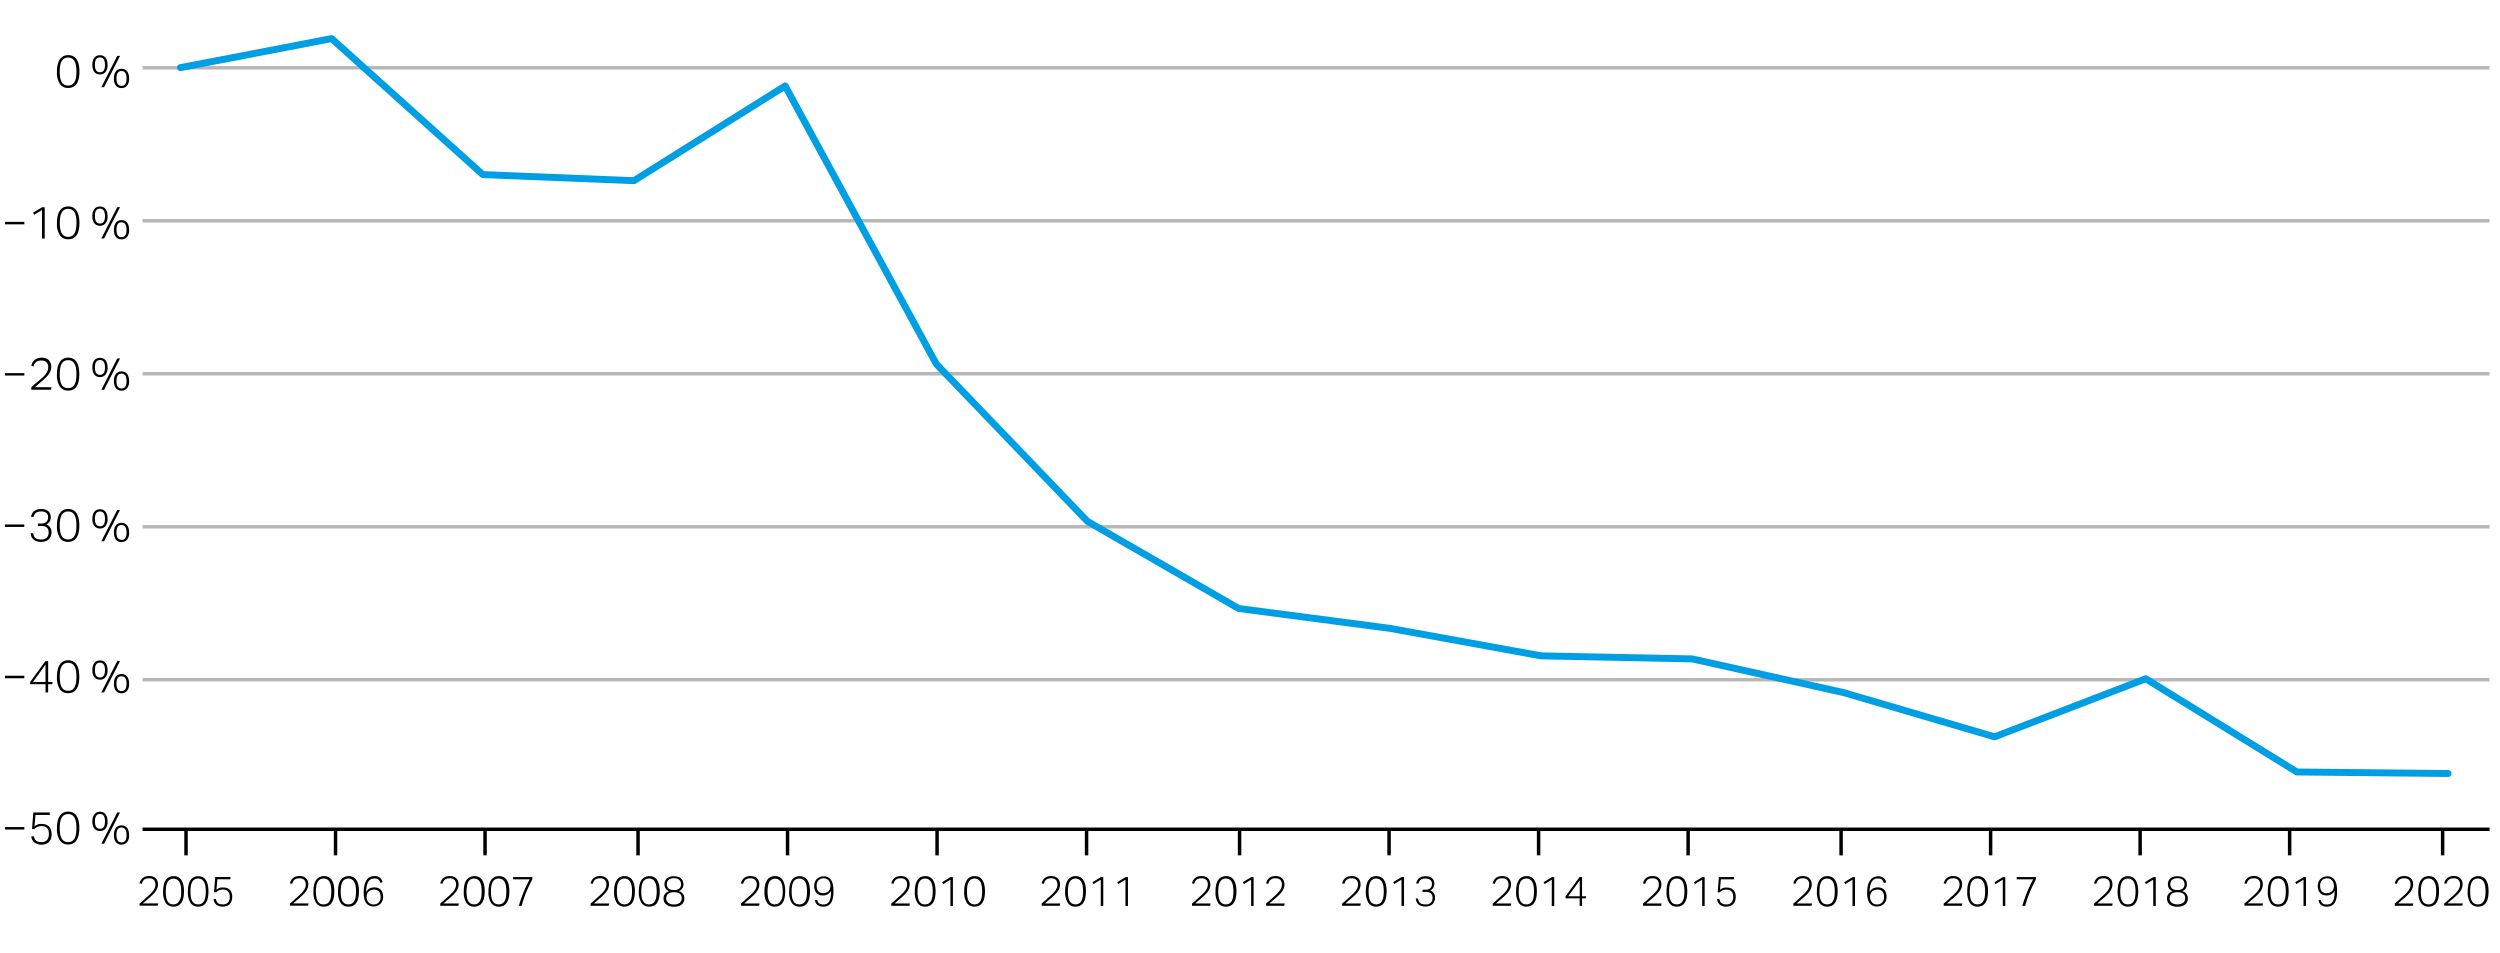 <svg xmlns="http://www.w3.org/2000/svg" width="719" height="274" viewBox="0 0 719 274"><defs><style>.cls-1,.cls-2,.cls-3,.cls-4{fill:none}.cls-1{stroke:#000}.cls-1,.cls-2,.cls-4{stroke-miterlimit:10}.cls-2{stroke:#999;opacity:.7}.cls-4{stroke:#009fe4;stroke-linecap:round;stroke-width:2px}</style></defs><g id="Grafik"><path class="cls-1" d="M41 238.5h675"/><path class="cls-2" d="M41 63.5h675M41 195.5h675M41 151.5h675M41 107.5h675M41 19.5h675"/><path class="cls-3" d="M-3.29 243.75a5.24 5.24 0 00.29 1.18 2.52 2.52 0 00.51.84 2 2 0 00.83.49 3.9 3.9 0 001.21.16 2.49 2.49 0 002-.83 4 4 0 00.72-2.68 3.79 3.79 0 00-.68-2.45 2.5 2.5 0 00-2.08-.84 3.61 3.61 0 00-1.61.34 3.78 3.78 0 00-1.2 1h-2.18l.74-9.59h8.63v2.48h-6.53l-.36 4.44a5 5 0 011.39-.72 5.39 5.39 0 011.6-.24 4.74 4.74 0 012.23.48 4.23 4.23 0 011.48 1.26 5.11 5.11 0 01.83 1.78 8.09 8.09 0 01.26 2 8.47 8.47 0 01-.39 2.68 5.34 5.34 0 01-1.09 1.87 4.28 4.28 0 01-1.64 1.1 5.68 5.68 0 01-2 .36 5.59 5.59 0 01-3.9-1.25 5.53 5.53 0 01-1.54-3.87zM12.64 248.87a5.49 5.49 0 01-2.4-.52 4.63 4.63 0 01-1.8-1.62 8.37 8.37 0 01-1.12-2.81 18.29 18.29 0 01-.39-4c0-3 .5-5.27 1.5-6.76a4.89 4.89 0 014.3-2.24 4.81 4.81 0 014.2 2.19q1.52 2.19 1.51 6.81a18.19 18.19 0 01-.39 4 8.28 8.28 0 01-1.14 2.8 4.81 4.81 0 01-1.83 1.63 5.53 5.53 0 01-2.44.52zm0-2.47a2.34 2.34 0 001.46-.46 3.18 3.18 0 001-1.3 7.9 7.9 0 00.54-2 20.32 20.32 0 00.16-2.72 20 20 0 00-.16-2.69 8.18 8.18 0 00-.54-2.07 3.15 3.15 0 00-1-1.31 2.33 2.33 0 00-1.46-.45 2.23 2.23 0 00-1.46.47 3.17 3.17 0 00-.95 1.32 7.77 7.77 0 00-.51 2.05 19.81 19.81 0 00-.16 2.68 13.27 13.27 0 00.7 4.85 2.43 2.43 0 002.4 1.63zM.79 187.4h2.39v10.78h2l-.31 2.27H3.18v4H.75v-4h-7.16v-2zm0 3.69l-4.53 7.09H.75zM12.64 204.93a5.49 5.49 0 01-2.4-.52 4.63 4.63 0 01-1.8-1.62A8.37 8.37 0 017.32 200a18.29 18.29 0 01-.39-4q0-4.53 1.5-6.76a4.89 4.89 0 014.3-2.24 4.81 4.81 0 014.2 2.19q1.52 2.19 1.51 6.81a18.19 18.19 0 01-.39 4 8.14 8.14 0 01-1.14 2.79 4.76 4.76 0 01-1.83 1.64 5.53 5.53 0 01-2.44.5zm0-2.47a2.34 2.34 0 001.46-.46 3.18 3.18 0 001-1.3 7.9 7.9 0 00.54-2 20.32 20.32 0 00.16-2.72 20 20 0 00-.16-2.69 8.18 8.18 0 00-.54-2.07 3.15 3.15 0 00-1-1.31 2.34 2.34 0 00-1.46-.46 2.28 2.28 0 00-1.46.47 3.28 3.28 0 00-.95 1.33 7.77 7.77 0 00-.51 2.05 19.81 19.81 0 00-.16 2.68 13.21 13.21 0 00.7 4.84 2.43 2.43 0 002.4 1.64zM-3.6 155.47a3.94 3.94 0 00.83 2.39 2.93 2.93 0 002.18.7 2.94 2.94 0 002.07-.69 2.82 2.82 0 00.76-2.2 2.73 2.73 0 00-.7-2.1 3 3 0 00-2.06-.64H-2.2v-2.5h1.79a2 2 0 002.18-1.88 3 3 0 00.09-1.23 2 2 0 00-.78-1.45 2.87 2.87 0 00-1.67-.46 2.88 2.88 0 00-2 .63 4 4 0 00-1 2l-2.41-.33a8.09 8.09 0 01.54-1.81 4.91 4.91 0 011-1.51 4.51 4.51 0 011.59-1 6.5 6.5 0 012.3-.39 6.39 6.39 0 012.25.37 4.68 4.68 0 011.59 1 4 4 0 01.92 1.43 4.82 4.82 0 01.31 1.73 4.23 4.23 0 01-2.15 4 3.93 3.93 0 011.92 1.69 5 5 0 01.58 2.41 5.59 5.59 0 01-1.35 4 5.3 5.3 0 01-4 1.45 6.33 6.33 0 01-2.67-.5 4.64 4.64 0 01-1.71-1.28 4.93 4.93 0 01-.91-1.78 8.46 8.46 0 01-.33-2zM12.64 161a5.49 5.49 0 01-2.4-.52 4.63 4.63 0 01-1.8-1.62A8.46 8.46 0 017.32 156a18.35 18.35 0 01-.39-4q0-4.53 1.5-6.76a4.89 4.89 0 014.3-2.24 4.81 4.81 0 014.2 2.19q1.52 2.19 1.51 6.81a18.25 18.25 0 01-.39 4 8.14 8.14 0 01-1.14 2.79 4.65 4.65 0 01-1.83 1.63 5.4 5.4 0 01-2.44.58zm0-2.48a2.33 2.33 0 001.46-.45 3.18 3.18 0 001-1.3 7.9 7.9 0 00.54-2 20.43 20.43 0 00.16-2.72 20.22 20.22 0 00-.16-2.7 8.21 8.21 0 00-.54-2.06 3.15 3.15 0 00-1-1.31 2.34 2.34 0 00-1.46-.46 2.28 2.28 0 00-1.46.47 3.28 3.28 0 00-.95 1.33 7.67 7.67 0 00-.51 2.05 19.81 19.81 0 00-.14 2.63 13.21 13.21 0 00.7 4.84 2.43 2.43 0 002.38 1.67zM-5.88 114.4c1.13-1.1 2.18-2.09 3.14-3S-1 109.76-.27 109a11.73 11.73 0 001.63-2.25 5.06 5.06 0 00.64-2.41 3 3 0 00-.66-2.06 2.23 2.23 0 00-1.79-.76 2.92 2.92 0 00-2.08.66 4.18 4.18 0 00-1 2.21L-6 104a10.59 10.59 0 01.56-1.89 5 5 0 011-1.58 4.71 4.71 0 011.63-1.09 6.1 6.1 0 012.35-.41 4.89 4.89 0 013.77 1.4 5.22 5.22 0 011.3 3.72 6.66 6.66 0 01-.48 2.6A10 10 0 012.77 109a25.39 25.39 0 01-2.12 2.31c-.83.8-1.75 1.71-2.78 2.75h6.94l-.31 2.5H-5.88v-2.2zM12.64 117a5.35 5.35 0 01-2.4-.52 4.52 4.52 0 01-1.8-1.61 8.46 8.46 0 01-1.12-2.81 18.41 18.41 0 01-.39-4q0-4.53 1.5-6.76a4.89 4.89 0 014.3-2.24 4.81 4.81 0 014.2 2.19q1.52 2.19 1.51 6.81a18.25 18.25 0 01-.39 4 8.14 8.14 0 01-1.14 2.79 4.73 4.73 0 01-1.83 1.63 5.4 5.4 0 01-2.44.52zm0-2.47a2.28 2.28 0 001.46-.46 3.08 3.08 0 001-1.29 8 8 0 00.54-2 20.43 20.43 0 00.16-2.72 20.22 20.22 0 00-.16-2.7 8.21 8.21 0 00-.54-2.06 3.09 3.09 0 00-1-1.31 2.28 2.28 0 00-1.46-.46 2.28 2.28 0 00-1.46.47 3.17 3.17 0 00-.95 1.32 7.88 7.88 0 00-.51 2 20 20 0 00-.16 2.69 13.21 13.21 0 00.7 4.84 2.43 2.43 0 002.4 1.72zM-4 61l-1.11-2.08 4.77-3.31h2.18v17.05H-.75V58.77zM12.64 73.1a5.35 5.35 0 01-2.4-.52A4.48 4.48 0 018.44 71a8.31 8.31 0 01-1.12-2.8 18.41 18.41 0 01-.39-4q0-4.53 1.5-6.76a4.87 4.87 0 014.3-2.24 4.81 4.81 0 014.2 2.19q1.52 2.18 1.51 6.81a18.25 18.25 0 01-.39 4 8.14 8.14 0 01-1.14 2.79 4.73 4.73 0 01-1.83 1.63 5.4 5.4 0 01-2.44.48zm0-2.47a2.28 2.28 0 001.46-.46 3.08 3.08 0 001-1.29 8 8 0 00.54-2.06 20.17 20.17 0 00.16-2.71 20.22 20.22 0 00-.16-2.7 8.1 8.1 0 00-.54-2.06 3.09 3.09 0 00-1-1.31 2.28 2.28 0 00-1.46-.46 2.28 2.28 0 00-1.46.47 3.17 3.17 0 00-.95 1.32 7.77 7.77 0 00-.51 2.05 20 20 0 00-.16 2.69 13.21 13.21 0 00.7 4.84 2.43 2.43 0 002.4 1.68zM12.64 29.16a5.35 5.35 0 01-2.4-.52A4.48 4.48 0 018.44 27a8.4 8.4 0 01-1.12-2.8 18.44 18.44 0 01-.39-4.06q0-4.52 1.5-6.76a4.88 4.88 0 014.3-2.23 4.82 4.82 0 014.2 2.18q1.52 2.19 1.51 6.81a18.29 18.29 0 01-.39 4.05A8.22 8.22 0 0116.91 27a4.73 4.73 0 01-1.83 1.63 5.53 5.53 0 01-2.44.53zm0-2.47a2.28 2.28 0 001.46-.46 3.06 3.06 0 001-1.3 7.9 7.9 0 00.54-2.05 20.22 20.22 0 00.16-2.72 20.17 20.17 0 00-.16-2.69 8 8 0 00-.54-2.06 3.09 3.09 0 00-1-1.31 2.28 2.28 0 00-1.46-.46 2.28 2.28 0 00-1.46.47 3.17 3.17 0 00-.95 1.32 7.77 7.77 0 00-.51 2.05 19.91 19.91 0 00-.16 2.68 13.27 13.27 0 00.7 4.85 2.43 2.43 0 002.4 1.68z"/><path class="cls-4" d="M95.37 11.1l-43.48 8.35M138.85 50.21L95.37 11.1M182.33 51.96l-43.48-1.75M225.81 24.72l-43.48 27.24M269.28 104.69l-43.47-79.97M312.76 149.95l-43.48-45.26M356.24 175l-43.48-25.05M399.72 180.71L356.24 175M443.2 188.62l-43.48-7.91M486.67 189.5l-43.47-.88M530.15 199.17l-43.48-9.67M573.63 211.91l-43.48-12.74M617.11 195.21l-43.48 16.7M660.59 222.02l-43.48-26.81M704.06 222.46l-43.47-.44"/><path class="cls-1" d="M53.5 239v7M96.5 239v7M139.5 239v7M183.5 239v7M226.5 239v7M269.5 239v7M312.5 239v7M356.5 239v7M399.5 239v7M442.5 239v7M485.5 239v7M529.5 239v7M572.5 239v7M615.5 239v7M702.5 239v7M658.5 239v7"/></g><g id="DE"><path d="M19.59 25.3a2.78 2.78 0 01-2.36-1.13 6 6 0 01-.85-3.59 8.67 8.67 0 01.23-2.11 4.18 4.18 0 01.66-1.47 2.65 2.65 0 011-.86 3.09 3.09 0 011.34-.28 3 3 0 011.35.28A2.56 2.56 0 0122 17a4.55 4.55 0 01.63 1.49 8.71 8.71 0 01.22 2.11 8.8 8.8 0 01-.22 2.12 4.33 4.33 0 01-.63 1.45 2.46 2.46 0 01-1 .83 3.17 3.17 0 01-1.41.3zm0-.7a2.19 2.19 0 001.12-.27 2.09 2.09 0 00.74-.79 4.06 4.06 0 00.41-1.26 12 12 0 000-3.38 4.21 4.21 0 00-.41-1.27 2 2 0 00-1.86-1.08 2.23 2.23 0 00-1.13.28 2.2 2.2 0 00-.74.8 4 4 0 00-.41 1.27 9.56 9.56 0 00-.13 1.68 9.64 9.64 0 00.13 1.7 3.81 3.81 0 00.41 1.26 2.09 2.09 0 00.74.79 2.22 2.22 0 001.16.27zM28.74 21.42a2.21 2.21 0 01-.87-.17 1.83 1.83 0 01-.69-.51 2.27 2.27 0 01-.46-.86 4.17 4.17 0 01-.16-1.23 4 4 0 01.16-1.22 2.4 2.4 0 01.46-.87 1.73 1.73 0 01.69-.51 2.11 2.11 0 01.87-.17 2.17 2.17 0 01.89.17 1.73 1.73 0 01.69.51 2.55 2.55 0 01.45.87 4.35 4.35 0 01.16 1.22 3 3 0 01-.61 2.09 2 2 0 01-1.58.68zm0-.64c1 0 1.45-.71 1.45-2.13s-.48-2.13-1.45-2.13-1.44.71-1.44 2.13.48 2.13 1.44 2.13zm1.2 4.29h-.79l4.57-9h.8zm5 .26a2.3 2.3 0 01-.88-.17 1.77 1.77 0 01-.68-.51 2.27 2.27 0 01-.46-.86 4.12 4.12 0 01-.16-1.23 4.06 4.06 0 01.16-1.22 2.4 2.4 0 01.46-.87 1.73 1.73 0 01.69-.51 2.29 2.29 0 01.87-.17 2.35 2.35 0 01.89.17 1.88 1.88 0 01.69.51 2.38 2.38 0 01.44.87 4 4 0 01.17 1.22 3 3 0 01-.61 2.09 2 2 0 01-1.59.68zm0-.64c1 0 1.45-.71 1.45-2.13s-.49-2.13-1.45-2.13-1.44.71-1.44 2.13.5 2.13 1.43 2.13zM1.43 63.8H7v.72H1.43zM12.08 60.4l-2.25 1.36-.33-.59 2.58-1.57h.78v9h-.78zM19.59 68.82a2.77 2.77 0 01-2.36-1.14 6 6 0 01-.85-3.58 8.82 8.82 0 01.23-2.1 4.13 4.13 0 01.66-1.48 2.67 2.67 0 011-.87 3.26 3.26 0 011.35-.28 3.18 3.18 0 011.34.28 2.59 2.59 0 011 .87 4.49 4.49 0 01.66 1.48 8.85 8.85 0 01.22 2.12 8.71 8.71 0 01-.22 2.11 4.16 4.16 0 01-.62 1.45 2.49 2.49 0 01-1 .86 3.17 3.17 0 01-1.41.28zm0-.7a2.09 2.09 0 001.12-.28 2.06 2.06 0 00.74-.78 3.89 3.89 0 00.41-1.26 10.87 10.87 0 00.14-1.7 10.6 10.6 0 00-.12-1.68 4 4 0 00-.41-1.27 2.12 2.12 0 00-.74-.8 2.09 2.09 0 00-1.12-.28 2 2 0 00-1.87 1.08 4 4 0 00-.41 1.27 9.48 9.48 0 00-.13 1.68 9.71 9.71 0 00.13 1.7 3.89 3.89 0 00.41 1.26 2.06 2.06 0 00.74.78 2.13 2.13 0 001.14.28zM28.75 64.93a2.06 2.06 0 01-.88-.17 1.8 1.8 0 01-.69-.5 2.4 2.4 0 01-.46-.87 4.12 4.12 0 01-.16-1.23 4.06 4.06 0 01.16-1.22 2.35 2.35 0 01.46-.86 1.86 1.86 0 01.69-.52 2.36 2.36 0 011.76 0 1.86 1.86 0 01.69.52 2.5 2.5 0 01.45.86 4.4 4.4 0 01.16 1.22 3 3 0 01-.61 2.1 2 2 0 01-1.57.67zm0-.64q1.44 0 1.44-2.13T28.75 60c-1 0-1.45.71-1.45 2.13s.48 2.16 1.45 2.16zm1.19 4.29h-.79l4.57-9h.8zm5 .26a2.21 2.21 0 01-.87-.16 1.94 1.94 0 01-.69-.51 2.32 2.32 0 01-.46-.87 4.77 4.77 0 010-2.45 2.44 2.44 0 01.46-.86 1.73 1.73 0 01.69-.51 2.11 2.11 0 01.87-.17 2.17 2.17 0 01.89.17 1.8 1.8 0 01.69.51 2.41 2.41 0 01.44.86 4.11 4.11 0 01.17 1.23 3 3 0 01-.61 2.09 2 2 0 01-1.59.67zm0-.63c1 0 1.45-.71 1.45-2.13s-.48-2.14-1.45-2.14-1.44.71-1.44 2.14.5 2.13 1.43 2.13zM1.43 107.32H7v.68H1.43zM9 111.4l1-.93 1.19-1q.66-.57 1.17-1a6.91 6.91 0 00.83-.94 3.74 3.74 0 00.5-.91 3 3 0 00.17-1 1.9 1.9 0 00-.51-1.45 2 2 0 00-1.44-.48 3.11 3.11 0 00-.94.12 2 2 0 00-.65.34 1.79 1.79 0 00-.42.55 4.58 4.58 0 00-.29.71l-.61-.24a4.14 4.14 0 01.31-.82 2.5 2.5 0 01.56-.74 2.72 2.72 0 01.88-.53 3.43 3.43 0 011.28-.21 3.15 3.15 0 011.15.19 2.27 2.27 0 01.86.53 2.45 2.45 0 01.52.81 2.84 2.84 0 01.18 1 3.49 3.49 0 01-.18 1.14 4 4 0 01-.55 1.06 8.74 8.74 0 01-.94 1.09c-.38.37-.84.78-1.36 1.22l-.84.72-.83.72h4.78l-.15.73H9zM19.59 112.33a2.76 2.76 0 01-2.36-1.13 6 6 0 01-.85-3.58 8.7 8.7 0 01.23-2.12 4.18 4.18 0 01.66-1.49 2.65 2.65 0 011-.86 3.11 3.11 0 011.35-.28 3 3 0 011.34.28 2.56 2.56 0 011 .86 4.55 4.55 0 01.63 1.49 10.28 10.28 0 010 4.23 4.33 4.33 0 01-.59 1.47 2.46 2.46 0 01-1 .85 3.17 3.17 0 01-1.41.28zm0-.7a2.19 2.19 0 001.12-.27 2 2 0 00.74-.79 3.81 3.81 0 00.41-1.26 12 12 0 000-3.38 4 4 0 00-.41-1.27 1.93 1.93 0 00-1.86-1.07 2.22 2.22 0 00-1.13.27 2.2 2.2 0 00-.74.8 4 4 0 00-.41 1.27 11 11 0 000 3.38 3.81 3.81 0 00.41 1.26 2 2 0 00.74.79 2.22 2.22 0 001.16.27zM28.75 108.45a2.23 2.23 0 01-.88-.17 1.73 1.73 0 01-.69-.51 2.27 2.27 0 01-.46-.86 4.12 4.12 0 01-.16-1.23 4 4 0 01.16-1.22 2.4 2.4 0 01.46-.87 1.73 1.73 0 01.69-.51 2.36 2.36 0 011.76 0 1.73 1.73 0 01.69.51 2.55 2.55 0 01.45.87 4.35 4.35 0 01.16 1.22 3 3 0 01-.61 2.09 2 2 0 01-1.57.68zm0-.64q1.44 0 1.44-2.13t-1.44-2.13c-1 0-1.45.71-1.45 2.13s.48 2.13 1.45 2.13zm1.19 4.29h-.79l4.57-9h.8zm5 .26a2.21 2.21 0 01-.87-.17 1.73 1.73 0 01-.69-.51 2.27 2.27 0 01-.46-.86 4.12 4.12 0 01-.16-1.23 4.06 4.06 0 01.16-1.22 2.4 2.4 0 01.46-.87 1.83 1.83 0 01.69-.51 2.29 2.29 0 01.87-.17 2.35 2.35 0 01.89.17 1.91 1.91 0 01.69.51 2.38 2.38 0 01.44.87 4 4 0 01.17 1.22 3 3 0 01-.61 2.09 2 2 0 01-1.59.68zm0-.64c1 0 1.45-.71 1.45-2.13s-.48-2.13-1.45-2.13-1.44.71-1.44 2.13.5 2.13 1.43 2.13zM1.43 150.83H7v.72H1.43zM9.54 153.34a3.66 3.66 0 00.21.78 1.49 1.49 0 00.41.57 1.63 1.63 0 00.68.35 3.78 3.78 0 001 .12 2.21 2.21 0 001.62-.53 2.07 2.07 0 00.53-1.51 2.21 2.21 0 00-.15-.86 1.44 1.44 0 00-.43-.57 1.68 1.68 0 00-.64-.32 3.45 3.45 0 00-.81-.1H10.9v-.71H12a1.93 1.93 0 001.34-.46 1.76 1.76 0 00.49-1.35 1.48 1.48 0 00-.53-1.24 2.4 2.4 0 00-1.47-.41 3.73 3.73 0 00-.9.1 1.9 1.9 0 00-.62.31 1.62 1.62 0 00-.41.51 3.62 3.62 0 00-.29.71l-.71-.13a3.6 3.6 0 01.29-.79 2.36 2.36 0 011.4-1.23 3.68 3.68 0 011.28-.19 3.73 3.73 0 011.22.18 2.27 2.27 0 01.85.49 2.08 2.08 0 01.5.72 2.59 2.59 0 01.16.88 2.16 2.16 0 01-1.33 2.17 2.24 2.24 0 011.54 2.25 3.31 3.31 0 01-.19 1.11 2.44 2.44 0 01-.57.87 2.58 2.58 0 01-.93.58 3.56 3.56 0 01-1.27.21 4.1 4.1 0 01-1.46-.23 2.58 2.58 0 01-.91-.6 2.2 2.2 0 01-.49-.81 3.49 3.49 0 01-.16-.87zM19.59 155.85a2.77 2.77 0 01-2.36-1.14 6 6 0 01-.85-3.58 8.82 8.82 0 01.23-2.12 4.13 4.13 0 01.66-1.48 2.56 2.56 0 011-.86 3.11 3.11 0 011.35-.28 3 3 0 011.34.28 2.48 2.48 0 011 .86 4.49 4.49 0 01.63 1.48 8.85 8.85 0 01.22 2.12 8.65 8.65 0 01-.22 2.11 4.16 4.16 0 01-.64 1.47 2.49 2.49 0 01-1 .86 3.17 3.17 0 01-1.36.28zm0-.7a2.09 2.09 0 001.12-.28 2.06 2.06 0 00.74-.78 3.81 3.81 0 00.41-1.26 10.87 10.87 0 00.12-1.7 10.69 10.69 0 00-.12-1.68 4 4 0 00-.41-1.27 2.12 2.12 0 00-.74-.8 2.09 2.09 0 00-1.12-.28 2 2 0 00-1.87 1.08 4 4 0 00-.41 1.27 9.56 9.56 0 00-.13 1.68 9.71 9.71 0 00.13 1.7 3.81 3.81 0 00.41 1.26 2.06 2.06 0 00.74.78 2.13 2.13 0 001.16.28zM28.75 152a2.06 2.06 0 01-.88-.17 1.8 1.8 0 01-.69-.5 2.4 2.4 0 01-.46-.87 4.77 4.77 0 010-2.45 2.44 2.44 0 01.46-.86 1.86 1.86 0 01.69-.52 2.36 2.36 0 011.76 0 1.86 1.86 0 01.69.52 2.59 2.59 0 01.45.86 4.45 4.45 0 01.16 1.22 3 3 0 01-.61 2.1 2 2 0 01-1.57.67zm0-.63c1 0 1.44-.71 1.44-2.14s-.48-2.13-1.44-2.13-1.45.71-1.45 2.13.48 2.1 1.45 2.1zm1.19 4.29h-.79l4.57-9h.8zm5 .26a2.21 2.21 0 01-.87-.17 1.83 1.83 0 01-.69-.51 2.35 2.35 0 01-.46-.86 4.22 4.22 0 01-.16-1.23 4.12 4.12 0 01.16-1.23 2.44 2.44 0 01.46-.86 1.73 1.73 0 01.69-.51 2.11 2.11 0 01.87-.17 2.17 2.17 0 01.89.17 1.8 1.8 0 01.69.51 2.41 2.41 0 01.44.86 4.11 4.11 0 01.17 1.23 3 3 0 01-.61 2.09 2 2 0 01-1.59.64zm0-.64c1 0 1.45-.71 1.45-2.13S35.9 151 34.93 151s-1.44.72-1.44 2.14.51 2.1 1.44 2.1zM1.43 194.35H7v.71H1.43zM8.67 196.14l4.38-6h.8v6h1.28l-.14.64h-1.14v2.35h-.76v-2.35H8.67zm4.42 0v-5l-3.6 5zM19.59 199.36a2.76 2.76 0 01-2.36-1.13 6 6 0 01-.85-3.58 8.7 8.7 0 01.23-2.12 4.18 4.18 0 01.66-1.49 2.65 2.65 0 011-.86 3.11 3.11 0 011.35-.28 3 3 0 011.34.28 2.56 2.56 0 011 .86 4.55 4.55 0 01.63 1.49 10.28 10.28 0 010 4.23 4.33 4.33 0 01-.64 1.47 2.46 2.46 0 01-1 .85 3.17 3.17 0 01-1.36.28zm0-.7a2.19 2.19 0 001.12-.27 2 2 0 00.74-.79 3.81 3.81 0 00.41-1.26 12 12 0 000-3.38 4 4 0 00-.41-1.27 1.93 1.93 0 00-1.86-1.07 2.22 2.22 0 00-1.13.27 2.2 2.2 0 00-.74.8 4 4 0 00-.41 1.27 11.05 11.05 0 000 3.38 3.81 3.81 0 00.41 1.26 2 2 0 00.74.79 2.22 2.22 0 001.16.27zM28.75 195.48a2.23 2.23 0 01-.88-.17 1.73 1.73 0 01-.69-.51 2.27 2.27 0 01-.46-.86 4.12 4.12 0 01-.16-1.23 4 4 0 01.16-1.22 2.4 2.4 0 01.46-.87 1.73 1.73 0 01.69-.51 2.36 2.36 0 011.76 0 1.73 1.73 0 01.69.51 2.55 2.55 0 01.45.87 4.35 4.35 0 01.16 1.22 3 3 0 01-.61 2.09 2 2 0 01-1.57.68zm0-.64q1.44 0 1.44-2.13t-1.44-2.13c-1 0-1.45.71-1.45 2.13s.48 2.13 1.45 2.13zm1.19 4.29h-.79l4.57-9h.8zm5 .26a2.21 2.21 0 01-.87-.17 1.73 1.73 0 01-.69-.51 2.27 2.27 0 01-.46-.86 4.12 4.12 0 01-.16-1.23 4.06 4.06 0 01.16-1.22 2.4 2.4 0 01.46-.87 1.83 1.83 0 01.69-.51 2.29 2.29 0 01.87-.17 2.35 2.35 0 01.89.17 1.91 1.91 0 01.69.51 2.38 2.38 0 01.44.87 4 4 0 01.17 1.22 3 3 0 01-.61 2.09 2 2 0 01-1.59.68zm0-.64c1 0 1.45-.71 1.45-2.13s-.48-2.13-1.45-2.13-1.44.71-1.44 2.13.5 2.13 1.43 2.13zM1.43 237.86H7v.72H1.43zM9.75 240.53a2.87 2.87 0 00.25.75 1.31 1.31 0 00.42.51 1.65 1.65 0 00.64.3 3.31 3.31 0 00.89.1 2.05 2.05 0 001.55-.58 2.5 2.5 0 00.55-1.8 3.17 3.17 0 00-.11-.88 1.85 1.85 0 00-.35-.7 1.65 1.65 0 00-.65-.47 2.44 2.44 0 00-.95-.17 3.33 3.33 0 00-1.19.2 2.65 2.65 0 00-.92.64h-.67l.37-4.77h4.73v.72h-4.1l-.29 3.29a5.53 5.53 0 01.46-.32 2.65 2.65 0 01.48-.23 4.16 4.16 0 01.56-.14 4.52 4.52 0 01.68 0 3.13 3.13 0 011.25.23 2.28 2.28 0 01.84.61 2.67 2.67 0 01.49.91 4.33 4.33 0 010 2.43 2.45 2.45 0 01-1.49 1.56 3.41 3.41 0 01-1.19.2 3.15 3.15 0 01-2.07-.6 2.56 2.56 0 01-.93-1.79zM19.59 242.88a2.77 2.77 0 01-2.36-1.14 6 6 0 01-.85-3.58 8.82 8.82 0 01.23-2.12 4.13 4.13 0 01.66-1.48 2.56 2.56 0 011-.86 3.11 3.11 0 011.35-.28 3 3 0 011.34.28 2.48 2.48 0 011 .86 4.49 4.49 0 01.63 1.48 8.85 8.85 0 01.22 2.12 8.65 8.65 0 01-.22 2.11 4.16 4.16 0 01-.64 1.47 2.49 2.49 0 01-1 .86 3.17 3.17 0 01-1.36.28zm0-.7a1.95 1.95 0 001.86-1.06 3.81 3.81 0 00.41-1.26 10.87 10.87 0 00.12-1.7 10.69 10.69 0 00-.12-1.68 4 4 0 00-.41-1.27 2.12 2.12 0 00-.74-.8 2.09 2.09 0 00-1.12-.28 2 2 0 00-1.87 1.08 4 4 0 00-.41 1.27 9.56 9.56 0 00-.13 1.68 9.71 9.71 0 00.13 1.7 3.81 3.81 0 00.41 1.26 2.17 2.17 0 00.74.79 2.22 2.22 0 001.16.27zM28.75 239a2.06 2.06 0 01-.88-.17 1.8 1.8 0 01-.69-.5 2.4 2.4 0 01-.46-.87 4.77 4.77 0 010-2.45 2.44 2.44 0 01.46-.86 1.86 1.86 0 01.69-.52 2.36 2.36 0 011.76 0 1.86 1.86 0 01.69.52 2.59 2.59 0 01.45.86 4.45 4.45 0 01.16 1.22 3 3 0 01-.61 2.1 2 2 0 01-1.57.67zm0-.63c1 0 1.44-.71 1.44-2.14s-.48-2.13-1.44-2.13-1.45.71-1.45 2.13.48 2.13 1.45 2.13zm1.19 4.29h-.79l4.57-9h.8zm5 .26a2.21 2.21 0 01-.87-.17 1.83 1.83 0 01-.69-.51 2.35 2.35 0 01-.46-.86 4.22 4.22 0 01-.16-1.23 4 4 0 01.16-1.22 2.4 2.4 0 01.46-.87 1.73 1.73 0 01.69-.51 2.11 2.11 0 01.87-.17 2.17 2.17 0 01.89.17 1.8 1.8 0 01.69.51 2.38 2.38 0 01.44.87 4 4 0 01.17 1.22 3 3 0 01-.61 2.09 2 2 0 01-1.59.67zm0-.64c1 0 1.45-.71 1.45-2.13S35.9 238 34.93 238s-1.44.71-1.44 2.13.51 2.14 1.44 2.14z"/><g><path d="M688.72 259.88l1-.86 1.09-1c.41-.35.77-.68 1.08-1a7.29 7.29 0 00.77-.87 3.88 3.88 0 00.46-.84 2.77 2.77 0 00.15-.92 1.8 1.8 0 00-.46-1.35 1.91 1.91 0 00-1.34-.44 3.12 3.12 0 00-.87.11 2 2 0 00-.59.32 1.65 1.65 0 00-.39.51 5 5 0 00-.27.66l-.64-.14a4.12 4.12 0 01.29-.75 2.32 2.32 0 01.52-.69 2.46 2.46 0 01.81-.49 3.61 3.61 0 012.25 0 2.1 2.1 0 01.78.5 2 2 0 01.49.75 2.56 2.56 0 01.17.93 3.32 3.32 0 01-.17 1.06 3.84 3.84 0 01-.51 1 8.25 8.25 0 01-.87 1c-.35.34-.77.72-1.25 1.13-.25.2-.51.43-.78.66l-.77.67h4.42l-.14.67h-5.2zM698.46 260.75a2.56 2.56 0 01-2.18-1.05 5.61 5.61 0 01-.78-3.31 8.12 8.12 0 01.21-2 3.79 3.79 0 01.61-1.36 2.42 2.42 0 01.95-.8 3 3 0 011.24-.26 2.86 2.86 0 011.24.26 2.3 2.3 0 01.93.8 4.16 4.16 0 01.58 1.36 8.15 8.15 0 01.2 2 8 8 0 01-.2 1.95 4 4 0 01-.59 1.36 2.38 2.38 0 01-.94.79 3 3 0 01-1.27.26zm0-.65a2 2 0 001-.25 1.85 1.85 0 00.68-.73 3.37 3.37 0 00.38-1.16 9.28 9.28 0 00.12-1.57 9 9 0 00-.12-1.55 3.43 3.43 0 00-.38-1.17 1.88 1.88 0 00-.68-.74 1.94 1.94 0 00-1-.26 1.84 1.84 0 00-1.73 1 3.66 3.66 0 00-.38 1.17 10.26 10.26 0 00-.11 1.55 10.54 10.54 0 00.11 1.57 3.6 3.6 0 00.38 1.16 2 2 0 00.69.73 2.08 2.08 0 001.07.25zM702.93 259.88l1-.86 1.1-1c.41-.35.77-.68 1.08-1a7.15 7.15 0 00.76-.87 3.55 3.55 0 00.47-.84 2.77 2.77 0 00.15-.92 1.76 1.76 0 00-.47-1.35 1.87 1.87 0 00-1.33-.44 3.12 3.12 0 00-.87.11 2 2 0 00-.59.32 1.65 1.65 0 00-.39.51 5 5 0 00-.27.66l-.64-.14a4.12 4.12 0 01.29-.75 2.32 2.32 0 01.52-.69 2.46 2.46 0 01.81-.49 3.14 3.14 0 011.18-.19 3.25 3.25 0 011.07.17 2.1 2.1 0 01.78.5 2.12 2.12 0 01.49.75 2.56 2.56 0 01.17.93 3.32 3.32 0 01-.17 1.06 3.84 3.84 0 01-.51 1 8.25 8.25 0 01-.87 1c-.35.34-.77.72-1.25 1.13-.25.2-.51.43-.78.66l-.77.67h4.42l-.15.67h-5.19zM712.67 260.75a2.56 2.56 0 01-2.18-1.05 5.61 5.61 0 01-.78-3.31 8.12 8.12 0 01.21-2 4 4 0 01.6-1.36 2.52 2.52 0 011-.8 2.93 2.93 0 011.24-.26 2.89 2.89 0 011.24.26 2.36 2.36 0 01.93.8 4.16 4.16 0 01.58 1.36 8.7 8.7 0 01.2 2 8.54 8.54 0 01-.2 1.95 4 4 0 01-.59 1.36 2.45 2.45 0 01-.94.79 3 3 0 01-1.31.26zm0-.65a2.07 2.07 0 001-.25 1.85 1.85 0 00.68-.73 3.6 3.6 0 00.38-1.16 9.35 9.35 0 00.11-1.57 9.1 9.1 0 00-.11-1.55 3.66 3.66 0 00-.38-1.17 1.88 1.88 0 00-.68-.74 2.19 2.19 0 00-2.07 0 1.83 1.83 0 00-.69.74 3.66 3.66 0 00-.38 1.17 9.1 9.1 0 00-.11 1.55 9.35 9.35 0 00.11 1.57 3.6 3.6 0 00.38 1.16 1.8 1.8 0 00.69.73 2.08 2.08 0 001.1.25z"/></g><g><path d="M602.24 259.88l1-.86 1.09-1c.41-.35.77-.68 1.08-1a7.29 7.29 0 00.77-.87 3.88 3.88 0 00.46-.84 2.77 2.77 0 00.15-.92 1.8 1.8 0 00-.46-1.35 1.91 1.91 0 00-1.34-.44 3.12 3.12 0 00-.87.11 2 2 0 00-.59.32 1.65 1.65 0 00-.39.51 5 5 0 00-.27.66l-.64-.14a4.12 4.12 0 01.29-.75 2.32 2.32 0 01.52-.69 2.46 2.46 0 01.81-.49 3.61 3.61 0 012.25 0 2.1 2.1 0 01.78.5 2 2 0 01.49.75 2.56 2.56 0 01.17.93 3.32 3.32 0 01-.17 1.06 3.84 3.84 0 01-.51 1 8.25 8.25 0 01-.87 1c-.35.34-.77.72-1.25 1.13-.25.2-.51.43-.78.66l-.77.67h4.42l-.14.67h-5.2zM612 260.75a2.56 2.56 0 01-2.18-1.05 5.61 5.61 0 01-.78-3.31 8.12 8.12 0 01.21-2 3.79 3.79 0 01.61-1.36 2.42 2.42 0 01.95-.8A3 3 0 01612 252a2.86 2.86 0 011.24.26 2.3 2.3 0 01.93.8 4.16 4.16 0 01.58 1.36 8.15 8.15 0 01.2 2 8 8 0 01-.2 1.95 4 4 0 01-.59 1.36 2.38 2.38 0 01-.94.79 3 3 0 01-1.22.23zm0-.65a2 2 0 001-.25 1.85 1.85 0 00.68-.73 3.37 3.37 0 00.38-1.16 9.28 9.28 0 00.12-1.57 9 9 0 00-.12-1.55 3.43 3.43 0 00-.38-1.17 1.88 1.88 0 00-.68-.74 1.94 1.94 0 00-1-.26 1.84 1.84 0 00-1.73 1 3.66 3.66 0 00-.38 1.17 10.26 10.26 0 00-.11 1.55 10.54 10.54 0 00.11 1.57 3.6 3.6 0 00.38 1.16 2 2 0 00.69.73 2.08 2.08 0 001.04.25zM619.26 253l-2.08 1.26-.3-.54 2.38-1.45h.74v8.29h-.72zM624.88 256.32a2 2 0 01-.51-.24 1.69 1.69 0 01-.44-.41 2.08 2.08 0 01-.32-.59 2.26 2.26 0 01-.12-.77 2.66 2.66 0 01.16-.9 1.87 1.87 0 01.5-.73 2.3 2.3 0 01.84-.49 3.82 3.82 0 011.24-.18 3.69 3.69 0 011.22.18 2.27 2.27 0 01.85.49 1.85 1.85 0 01.49.73 2.44 2.44 0 01.16.9 2.26 2.26 0 01-.12.77 1.94 1.94 0 01-.31.57 1.65 1.65 0 01-.44.4 2.25 2.25 0 01-.51.22 3.12 3.12 0 01.51.2 2.22 2.22 0 01.54.4 2.27 2.27 0 01.42.61 1.93 1.93 0 01.18.87 2.5 2.5 0 01-.19 1 1.91 1.91 0 01-.56.76 2.57 2.57 0 01-.93.49 4.37 4.37 0 01-1.31.18 4.32 4.32 0 01-1.31-.18 2.54 2.54 0 01-.94-.49 2 2 0 01-.57-.76 2.5 2.5 0 01-.18-1 1.91 1.91 0 01.18-.86 2.1 2.1 0 01.43-.6 2.17 2.17 0 01.54-.39 2.37 2.37 0 01.5-.18zm-.9 2a1.67 1.67 0 00.54 1.29 3.16 3.16 0 003.41 0 1.7 1.7 0 00.53-1.29 2.19 2.19 0 00-.11-.7 1.24 1.24 0 00-.38-.54 1.87 1.87 0 00-.69-.35 3.58 3.58 0 00-1-.13 3.52 3.52 0 00-1.06.13 1.72 1.72 0 00-.69.35 1.09 1.09 0 00-.38.54 1.94 1.94 0 00-.15.74zm.21-4.05a1.58 1.58 0 00.49 1.27 2.35 2.35 0 001.55.43 2.32 2.32 0 001.54-.43 1.61 1.61 0 00.49-1.27 1.75 1.75 0 00-.12-.65 1.35 1.35 0 00-.36-.54 1.62 1.62 0 00-.63-.37 2.74 2.74 0 00-.92-.14 2.84 2.84 0 00-.93.14 1.74 1.74 0 00-.64.37 1.6 1.6 0 00-.36.54 2 2 0 00-.11.69z"/></g><g><path d="M559 259.88l1-.86 1.09-1c.41-.35.77-.68 1.08-1a7.29 7.29 0 00.77-.87 3.88 3.88 0 00.46-.84 2.77 2.77 0 00.15-.92 1.8 1.8 0 00-.46-1.35 1.91 1.91 0 00-1.34-.44 3.12 3.12 0 00-.87.11 2 2 0 00-.59.32 1.65 1.65 0 00-.39.51 5 5 0 00-.27.66l-.64-.14a4.12 4.12 0 01.29-.75 2.32 2.32 0 01.52-.69 2.46 2.46 0 01.81-.49 3.61 3.61 0 012.25 0 2.1 2.1 0 01.78.5 2 2 0 01.49.75 2.56 2.56 0 01.17.93 3.32 3.32 0 01-.17 1.06 3.84 3.84 0 01-.51 1 8.25 8.25 0 01-.87 1c-.35.34-.77.72-1.25 1.13-.25.2-.51.43-.78.66l-.77.67h4.42l-.14.67H559zM568.74 260.75a2.56 2.56 0 01-2.18-1.05 5.61 5.61 0 01-.78-3.31 8.12 8.12 0 01.21-2 3.79 3.79 0 01.61-1.36 2.42 2.42 0 01.95-.8 3 3 0 011.24-.26 2.86 2.86 0 011.24.26 2.3 2.3 0 01.93.8 4.16 4.16 0 01.58 1.36 8.15 8.15 0 01.2 2 8 8 0 01-.2 1.95 4 4 0 01-.59 1.36 2.38 2.38 0 01-.94.79 3 3 0 01-1.27.26zm0-.65a2 2 0 001-.25 1.85 1.85 0 00.68-.73 3.37 3.37 0 00.38-1.16 9.28 9.28 0 00.12-1.57 9 9 0 00-.12-1.55 3.43 3.43 0 00-.38-1.17 1.88 1.88 0 00-.68-.74 1.94 1.94 0 00-1-.26 1.84 1.84 0 00-1.73 1 3.66 3.66 0 00-.38 1.17 10.26 10.26 0 00-.11 1.55 10.54 10.54 0 00.11 1.57 3.6 3.6 0 00.38 1.16 2 2 0 00.69.73 2.08 2.08 0 001.07.25zM576 253l-2.08 1.26-.3-.54 2.38-1.45h.72v8.29H576zM581.61 260.53c.39-1.33.84-2.62 1.35-3.89a36.27 36.27 0 011.77-3.74H580v-.66h5.54v.66a39.59 39.59 0 00-1.77 3.73 31.92 31.92 0 00-1.32 3.9z"/></g><g><path d="M515.76 259.88l1-.86 1.09-1c.41-.35.77-.68 1.08-1a7.29 7.29 0 00.77-.87 3.88 3.88 0 00.46-.84 2.77 2.77 0 00.15-.92 1.8 1.8 0 00-.46-1.35 1.91 1.91 0 00-1.34-.44 3.12 3.12 0 00-.87.11 2 2 0 00-.59.32 1.65 1.65 0 00-.39.51 5 5 0 00-.27.66l-.64-.14a4.12 4.12 0 01.29-.75 2.32 2.32 0 01.52-.69 2.46 2.46 0 01.81-.49 3.61 3.61 0 012.25 0 2.1 2.1 0 01.78.5 2 2 0 01.49.75 2.56 2.56 0 01.17.93 3.32 3.32 0 01-.17 1.06 3.84 3.84 0 01-.51 1 8.25 8.25 0 01-.87 1c-.35.34-.77.72-1.25 1.13-.25.2-.51.43-.78.66l-.77.67h4.42l-.14.67h-5.2zM525.5 260.75a2.56 2.56 0 01-2.18-1.05 5.61 5.61 0 01-.78-3.31 8.12 8.12 0 01.21-2 3.79 3.79 0 01.61-1.36 2.42 2.42 0 01.95-.8 3 3 0 011.24-.26 2.86 2.86 0 011.24.26 2.3 2.3 0 01.93.8 4.16 4.16 0 01.58 1.36 8.15 8.15 0 01.2 2 8 8 0 01-.2 1.95 4 4 0 01-.59 1.36 2.38 2.38 0 01-.94.79 3 3 0 01-1.27.26zm0-.65a2 2 0 001-.25 1.85 1.85 0 00.68-.73 3.37 3.37 0 00.38-1.16 9.28 9.28 0 00.12-1.57 9 9 0 00-.12-1.55 3.43 3.43 0 00-.38-1.17 1.88 1.88 0 00-.68-.74 1.94 1.94 0 00-1-.26 1.84 1.84 0 00-1.73 1 3.66 3.66 0 00-.38 1.17 10.26 10.26 0 00-.11 1.55 10.54 10.54 0 00.11 1.57 3.6 3.6 0 00.38 1.16 2 2 0 00.69.73 2.08 2.08 0 001.07.25zM532.78 253l-2.08 1.26-.3-.54 2.38-1.45h.72v8.29h-.72zM541.79 253.93a3.7 3.7 0 00-.26-.59 1.17 1.17 0 00-.34-.39 1.22 1.22 0 00-.47-.23 3.1 3.1 0 00-.66-.06 2.46 2.46 0 00-.91.17 1.81 1.81 0 00-.73.61 3.67 3.67 0 00-.51 1.19 9.29 9.29 0 00-.23 1.9 2.66 2.66 0 011-1 2.87 2.87 0 011.38-.31 2.76 2.76 0 011.18.22 2 2 0 01.78.6 2.37 2.37 0 01.43.87 3.86 3.86 0 01.13 1 3 3 0 01-.2 1.13 2.48 2.48 0 01-.55.88 2.39 2.39 0 01-.88.57 3 3 0 01-1.14.21 2.58 2.58 0 01-1.41-.35 2.5 2.5 0 01-.86-.88 3.82 3.82 0 01-.43-1.23 7.7 7.7 0 01-.12-1.35 9.76 9.76 0 01.26-2.45A4.52 4.52 0 01538 253a2.26 2.26 0 011-.76 3.18 3.18 0 011.13-.21 2.39 2.39 0 011.62.47 2.42 2.42 0 01.73 1.29zm-2 6.19a2 2 0 001.52-.57 2.21 2.21 0 00.54-1.56 3.7 3.7 0 00-.09-.83 1.94 1.94 0 00-.32-.68 1.34 1.34 0 00-.58-.46 2.16 2.16 0 00-.9-.17 2.51 2.51 0 00-.82.13 2.05 2.05 0 00-.7.41 1.82 1.82 0 00-.46.7 2.42 2.42 0 00-.15 1 2.38 2.38 0 00.15.75 2.36 2.36 0 00.38.65 1.85 1.85 0 00.6.46 2 2 0 00.85.17z"/></g><g><path d="M472.52 259.88l1-.86 1.09-1c.41-.35.77-.68 1.08-1a7.29 7.29 0 00.77-.87 3.88 3.88 0 00.46-.84 2.77 2.77 0 00.15-.92 1.8 1.8 0 00-.46-1.35 1.91 1.91 0 00-1.34-.44 3 3 0 00-.86.11 1.9 1.9 0 00-.6.32 1.65 1.65 0 00-.39.51 5 5 0 00-.27.66l-.64-.14a4.12 4.12 0 01.29-.75 2.32 2.32 0 01.52-.69 2.46 2.46 0 01.81-.49 3.61 3.61 0 012.25 0 2.1 2.1 0 01.78.5 2 2 0 01.49.75 2.56 2.56 0 01.17.93 3.32 3.32 0 01-.17 1.06 3.84 3.84 0 01-.51 1 8.25 8.25 0 01-.87 1c-.35.34-.77.72-1.25 1.13-.25.2-.51.43-.78.66l-.77.67h4.42l-.14.67h-5.2zM482.26 260.75a2.56 2.56 0 01-2.18-1.05 5.61 5.61 0 01-.78-3.31 8.12 8.12 0 01.21-2 3.79 3.79 0 01.61-1.36 2.42 2.42 0 01.95-.8 3 3 0 011.24-.26 2.86 2.86 0 011.24.26 2.3 2.3 0 01.93.8 4.16 4.16 0 01.58 1.36 8.15 8.15 0 01.2 2 8 8 0 01-.2 1.95 4 4 0 01-.59 1.36 2.38 2.38 0 01-.94.79 3 3 0 01-1.27.26zm0-.65a2 2 0 001-.25 1.85 1.85 0 00.68-.73 3.37 3.37 0 00.38-1.16 9.28 9.28 0 00.12-1.57 9 9 0 00-.12-1.55 3.43 3.43 0 00-.38-1.17 1.88 1.88 0 00-.68-.74 1.94 1.94 0 00-1-.26 1.84 1.84 0 00-1.73 1 3.66 3.66 0 00-.38 1.17 10.26 10.26 0 00-.11 1.55 10.54 10.54 0 00.11 1.57 3.6 3.6 0 00.38 1.16 2 2 0 00.69.73 2.08 2.08 0 001.07.25zM489.54 253l-2.08 1.26-.3-.54 2.38-1.45h.72v8.29h-.72zM494.49 258.57a2.74 2.74 0 00.23.7 1.38 1.38 0 00.39.47 1.54 1.54 0 00.59.28 3.26 3.26 0 00.82.09 1.92 1.92 0 001.43-.53 2.35 2.35 0 00.51-1.67 3.1 3.1 0 00-.1-.81 1.74 1.74 0 00-.33-.65 1.53 1.53 0 00-.59-.43 2.16 2.16 0 00-.88-.16 2.88 2.88 0 00-1.1.19 2.38 2.38 0 00-.85.59H494l.35-4.4h4.36v.66h-3.79l-.26 3a3.52 3.52 0 01.42-.29 3.1 3.1 0 01.45-.21 2.37 2.37 0 01.51-.13 5.6 5.6 0 01.64 0 2.83 2.83 0 011.14.21 2.08 2.08 0 01.78.57 2.43 2.43 0 01.45.84 3.29 3.29 0 01.15 1 3.87 3.87 0 01-.19 1.23 2.34 2.34 0 01-.54.89 2.19 2.19 0 01-.84.55 3.13 3.13 0 01-1.1.19 2.9 2.9 0 01-1.91-.56 2.33 2.33 0 01-.79-1.62z"/></g><g><path d="M429.28 259.88l1-.86 1.1-1c.4-.35.76-.68 1.07-1a7.29 7.29 0 00.77-.87 3.88 3.88 0 00.46-.84 2.78 2.78 0 00.16-.92 1.8 1.8 0 00-.47-1.35 1.91 1.91 0 00-1.34-.44 3 3 0 00-.86.11 1.9 1.9 0 00-.6.32 1.65 1.65 0 00-.39.51 5 5 0 00-.27.66l-.63-.14a3.45 3.45 0 01.28-.75 2.32 2.32 0 01.52-.69 2.69 2.69 0 01.81-.49 3.61 3.61 0 012.25 0 2.22 2.22 0 01.79.5 2.1 2.1 0 01.48.75 2.56 2.56 0 01.17.93 3.32 3.32 0 01-.17 1.06 3.84 3.84 0 01-.51 1 8.25 8.25 0 01-.87 1c-.35.34-.77.72-1.25 1.13-.25.2-.5.43-.78.66l-.76.67h4.41l-.14.67h-5.2zM439 260.75a2.56 2.56 0 01-2.18-1.05 5.61 5.61 0 01-.78-3.31 8.12 8.12 0 01.21-2 3.79 3.79 0 01.61-1.36 2.42 2.42 0 01.95-.8 3 3 0 011.24-.26 2.86 2.86 0 011.24.26 2.3 2.3 0 01.93.8 4 4 0 01.58 1.36 8.15 8.15 0 01.2 2 8 8 0 01-.2 1.95 3.78 3.78 0 01-.59 1.36 2.38 2.38 0 01-.94.79 3 3 0 01-1.27.26zm0-.65a2 2 0 001-.25 2 2 0 00.69-.73 3.6 3.6 0 00.37-1.16 9.28 9.28 0 00.12-1.57 9 9 0 00-.12-1.55 3.66 3.66 0 00-.37-1.17 2 2 0 00-.69-.74 1.94 1.94 0 00-1-.26 1.84 1.84 0 00-1.73 1 3.92 3.92 0 00-.38 1.17 10.26 10.26 0 00-.11 1.55 10.54 10.54 0 00.11 1.57 3.86 3.86 0 00.38 1.16 2 2 0 00.69.73 2.08 2.08 0 001.09.25zM446.3 253l-2.08 1.26-.3-.54 2.38-1.45h.7v8.29h-.72zM450.26 257.77l4-5.53h.74v5.53h1.19l-.13.59H455v2.17h-.69v-2.17h-4.08zm4.08 0v-4.6l-3.33 4.6z"/></g><g><path d="M386 259.88l1-.86 1.1-1c.4-.35.76-.68 1.07-1a7.29 7.29 0 00.77-.87 3.5 3.5 0 00.46-.84 2.78 2.78 0 00.16-.92 1.8 1.8 0 00-.47-1.35 1.89 1.89 0 00-1.33-.44 3 3 0 00-.87.11 1.9 1.9 0 00-.6.32 1.65 1.65 0 00-.39.51 5 5 0 00-.27.66l-.63-.14a4.06 4.06 0 01.28-.75 2.32 2.32 0 01.52-.69 2.69 2.69 0 01.81-.49 3.61 3.61 0 012.25 0 2.22 2.22 0 01.79.5 2.1 2.1 0 01.48.75 2.56 2.56 0 01.17.93 3.32 3.32 0 01-.17 1.06 3.84 3.84 0 01-.51 1 8.25 8.25 0 01-.87 1c-.35.34-.77.72-1.25 1.13l-.78.66-.76.67h4.41l-.14.67H386zM395.79 260.75a2.57 2.57 0 01-2.19-1.05 5.61 5.61 0 01-.78-3.31 8.12 8.12 0 01.21-2 3.79 3.79 0 01.61-1.36 2.42 2.42 0 01.95-.8 3.11 3.11 0 012.49 0 2.34 2.34 0 01.92.8 4 4 0 01.58 1.36 8.12 8.12 0 01.21 2 8 8 0 01-.21 1.95 3.78 3.78 0 01-.59 1.36 2.38 2.38 0 01-.94.79 3 3 0 01-1.26.26zm0-.65a2 2 0 001-.25 2 2 0 00.69-.73 3.6 3.6 0 00.37-1.16 9.28 9.28 0 00.12-1.57 9 9 0 00-.12-1.55 3.66 3.66 0 00-.37-1.17 2 2 0 00-.69-.74 1.94 1.94 0 00-1-.26 2 2 0 00-1 .26 2 2 0 00-.69.74 3.92 3.92 0 00-.38 1.17 10.26 10.26 0 00-.11 1.55 10.54 10.54 0 00.11 1.57 3.86 3.86 0 00.38 1.16 2 2 0 00.69.73 2.11 2.11 0 001.02.25zM403.06 253l-2.06 1.23-.3-.54 2.38-1.45h.72v8.29h-.72zM407.82 258.43a3.43 3.43 0 00.19.72 1.56 1.56 0 00.38.53 1.7 1.7 0 00.63.32 3.65 3.65 0 001 .11 2 2 0 001.49-.49 1.87 1.87 0 00.49-1.39 2.08 2.08 0 00-.14-.8 1.28 1.28 0 00-.39-.52 1.5 1.5 0 00-.59-.3 3 3 0 00-.75-.09h-1v-.66h1a1.73 1.73 0 001.23-.42 1.62 1.62 0 00.46-1.25 1.34 1.34 0 00-.49-1.14 2.2 2.2 0 00-1.36-.38 2.86 2.86 0 00-.83.1 1.52 1.52 0 00-.57.28 1.48 1.48 0 00-.38.47 3.64 3.64 0 00-.27.65l-.65-.12a3.83 3.83 0 01.27-.73 2.36 2.36 0 01.49-.66 2.38 2.38 0 01.8-.47A3.37 3.37 0 01410 252a3.49 3.49 0 011.13.17 2.11 2.11 0 01.78.45 1.87 1.87 0 01.46.67 2.16 2.16 0 01.15.81 2.23 2.23 0 01-.3 1.22 2.14 2.14 0 01-.93.78 2.05 2.05 0 011.42 2.08 3 3 0 01-.17 1 2.19 2.19 0 01-.53.81 2.23 2.23 0 01-.85.53 3.26 3.26 0 01-1.17.2 3.66 3.66 0 01-1.35-.22 2.32 2.32 0 01-.85-.55 1.93 1.93 0 01-.44-.75 3.44 3.44 0 01-.16-.8z"/></g><g><path d="M342.8 259.88l1-.86 1.1-1c.4-.35.76-.68 1.07-1a7.29 7.29 0 00.77-.87 3.5 3.5 0 00.46-.84 2.78 2.78 0 00.16-.92 1.8 1.8 0 00-.47-1.35 1.89 1.89 0 00-1.33-.44 3 3 0 00-.87.11 1.9 1.9 0 00-.6.32 1.65 1.65 0 00-.39.51 5 5 0 00-.27.66l-.63-.14a4.06 4.06 0 01.28-.75 2.32 2.32 0 01.52-.69 2.69 2.69 0 01.81-.49 3.61 3.61 0 012.25 0 2.22 2.22 0 01.79.5 2.1 2.1 0 01.48.75 2.56 2.56 0 01.17.93 3.32 3.32 0 01-.17 1.06 3.84 3.84 0 01-.51 1 8.25 8.25 0 01-.87 1c-.35.34-.77.72-1.25 1.13l-.78.66-.76.67h4.41l-.14.67h-5.2zM352.55 260.75a2.57 2.57 0 01-2.19-1.05 5.61 5.61 0 01-.78-3.31 8.12 8.12 0 01.21-2 3.79 3.79 0 01.61-1.36 2.42 2.42 0 011-.8 3.11 3.11 0 012.49 0 2.34 2.34 0 01.92.8 4 4 0 01.58 1.36 8.12 8.12 0 01.21 2 8 8 0 01-.21 1.95 3.78 3.78 0 01-.59 1.36 2.38 2.38 0 01-.94.79 3 3 0 01-1.31.26zm0-.65a2 2 0 001-.25 2 2 0 00.69-.73 3.6 3.6 0 00.37-1.16 9.28 9.28 0 00.12-1.57 9 9 0 00-.12-1.55 3.66 3.66 0 00-.37-1.17 2 2 0 00-.69-.74 1.94 1.94 0 00-1-.26 2 2 0 00-1 .26 2 2 0 00-.69.74 3.92 3.92 0 00-.38 1.17 10.26 10.26 0 00-.11 1.55 10.54 10.54 0 00.11 1.57 3.86 3.86 0 00.38 1.16 2 2 0 00.69.73 2.11 2.11 0 001.02.25zM359.82 253l-2.08 1.26-.3-.54 2.38-1.45h.72v8.29h-.72zM364.11 259.88c.28-.25.61-.53 1-.86l1.1-1c.41-.35.76-.68 1.07-1a6.5 6.5 0 00.77-.87 3.5 3.5 0 00.46-.84 2.54 2.54 0 00.16-.92 1.8 1.8 0 00-.47-1.35 1.89 1.89 0 00-1.33-.44 3 3 0 00-.87.11 1.9 1.9 0 00-.6.32 1.65 1.65 0 00-.39.51 5 5 0 00-.27.66l-.63-.14a3.5 3.5 0 01.29-.75 2.29 2.29 0 01.51-.69 2.69 2.69 0 01.81-.49 3.61 3.61 0 012.25 0 2.14 2.14 0 01.79.5 2.1 2.1 0 01.48.75 2.37 2.37 0 01.17.93 3.06 3.06 0 01-.17 1.06 3.84 3.84 0 01-.51 1 6.8 6.8 0 01-.87 1c-.35.34-.76.72-1.24 1.13-.25.2-.51.43-.78.66l-.77.67h4.41l-.14.67h-5.2z"/></g><g><path d="M299.56 259.88c.28-.25.61-.53 1-.86l1.1-1c.41-.35.76-.68 1.07-1a6.5 6.5 0 00.77-.87 3.5 3.5 0 00.46-.84 2.54 2.54 0 00.16-.92 1.8 1.8 0 00-.47-1.35 1.89 1.89 0 00-1.33-.44 3 3 0 00-.87.11 1.9 1.9 0 00-.6.32 1.65 1.65 0 00-.39.51 5 5 0 00-.27.66l-.63-.14a3.5 3.5 0 01.29-.75 2.29 2.29 0 01.51-.69 2.69 2.69 0 01.81-.49 3.61 3.61 0 012.25 0 2.14 2.14 0 01.79.5 2.1 2.1 0 01.48.75 2.37 2.37 0 01.17.93 3.06 3.06 0 01-.17 1.06 3.84 3.84 0 01-.51 1 6.8 6.8 0 01-.87 1c-.35.34-.76.72-1.24 1.13-.25.2-.51.43-.78.66l-.77.67h4.41l-.14.67h-5.2zM309.31 260.75a2.57 2.57 0 01-2.19-1.05 5.61 5.61 0 01-.78-3.31 8.12 8.12 0 01.21-2 4 4 0 01.61-1.36 2.42 2.42 0 01.95-.8 3 3 0 011.25-.26 2.93 2.93 0 011.24.26 2.34 2.34 0 01.92.8 4 4 0 01.58 1.36 8.12 8.12 0 01.21 2 8 8 0 01-.21 1.95 4 4 0 01-.58 1.36 2.41 2.41 0 01-.95.79 3 3 0 01-1.26.26zm0-.65a2 2 0 001-.25 2 2 0 00.69-.73 3.86 3.86 0 00.38-1.16 10.54 10.54 0 00.11-1.57 10.26 10.26 0 00-.11-1.55 3.92 3.92 0 00-.38-1.17 2 2 0 00-.69-.74 1.94 1.94 0 00-1-.26 2 2 0 00-1 .26 2 2 0 00-.69.74 3.66 3.66 0 00-.37 1.17 9 9 0 00-.12 1.55 9.28 9.28 0 00.12 1.57 3.6 3.6 0 00.37 1.16 2 2 0 00.69.73 2.11 2.11 0 001.02.25zM316.58 253l-2.08 1.26-.3-.54 2.38-1.45h.72v8.29h-.72zM323.68 253l-2.07 1.26-.3-.54 2.37-1.45h.72v8.29h-.72z"/></g><g><path d="M256.32 259.88c.28-.25.61-.53 1-.86l1.1-1c.41-.35.76-.68 1.07-1a6.5 6.5 0 00.77-.87 3.5 3.5 0 00.46-.84 2.54 2.54 0 00.16-.92 1.8 1.8 0 00-.47-1.35 1.89 1.89 0 00-1.33-.44 3 3 0 00-.87.11 1.9 1.9 0 00-.6.32 1.65 1.65 0 00-.39.51 5 5 0 00-.27.66l-.63-.14a3.5 3.5 0 01.29-.75 2.29 2.29 0 01.51-.69 2.69 2.69 0 01.81-.49 3.61 3.61 0 012.25 0 2.14 2.14 0 01.79.5 2.1 2.1 0 01.48.75 2.37 2.37 0 01.17.93 3.06 3.06 0 01-.17 1.06 3.84 3.84 0 01-.51 1 6.8 6.8 0 01-.87 1c-.35.34-.76.72-1.24 1.13-.25.2-.51.43-.78.66l-.77.67h4.41l-.14.67h-5.2zM266.07 260.75a2.57 2.57 0 01-2.19-1.05 5.61 5.61 0 01-.78-3.31 8.12 8.12 0 01.21-2 4 4 0 01.61-1.36 2.42 2.42 0 01.95-.8 3 3 0 011.25-.26 2.93 2.93 0 011.24.26 2.34 2.34 0 01.92.8 4 4 0 01.58 1.36 8.12 8.12 0 01.21 2 8 8 0 01-.21 1.95 4 4 0 01-.58 1.36 2.41 2.41 0 01-.95.79 3 3 0 01-1.26.26zm0-.65a2 2 0 001-.25 2 2 0 00.69-.73 3.86 3.86 0 00.38-1.16 10.54 10.54 0 00.11-1.57 10.26 10.26 0 00-.11-1.55 3.92 3.92 0 00-.38-1.17 2 2 0 00-.69-.74 1.94 1.94 0 00-1-.26 2 2 0 00-1 .26 2 2 0 00-.69.74 3.66 3.66 0 00-.37 1.17 9 9 0 00-.12 1.55A9.28 9.28 0 00264 258a3.6 3.6 0 00.37 1.16 2 2 0 00.69.73 2.11 2.11 0 001.03.21zM273.34 253l-2.08 1.26-.3-.54 2.38-1.45h.72v8.29h-.72zM280.28 260.75a2.57 2.57 0 01-2.19-1.05 5.61 5.61 0 01-.78-3.31 8.12 8.12 0 01.21-2 3.79 3.79 0 01.61-1.36 2.42 2.42 0 01.95-.8 3.11 3.11 0 012.49 0 2.34 2.34 0 01.92.8 4 4 0 01.58 1.36 8.12 8.12 0 01.21 2 8 8 0 01-.21 1.95 3.78 3.78 0 01-.59 1.36 2.38 2.38 0 01-.94.79 3 3 0 01-1.26.26zm0-.65a2 2 0 001-.25 2 2 0 00.69-.73 3.6 3.6 0 00.37-1.16 9.28 9.28 0 00.12-1.57 9 9 0 00-.12-1.55 3.66 3.66 0 00-.37-1.17 2 2 0 00-.69-.74 1.94 1.94 0 00-1-.26 2 2 0 00-1 .26 2 2 0 00-.69.74 3.92 3.92 0 00-.38 1.17 10.26 10.26 0 00-.11 1.55 10.54 10.54 0 00.11 1.57 3.86 3.86 0 00.38 1.16 2 2 0 00.69.73 2.11 2.11 0 001.02.25z"/></g><g><path d="M213.08 259.88c.28-.25.61-.53 1-.86l1.1-1c.41-.35.76-.68 1.07-1a6.5 6.5 0 00.77-.87 3.5 3.5 0 00.46-.84 2.54 2.54 0 00.16-.92 1.8 1.8 0 00-.47-1.35 1.89 1.89 0 00-1.33-.44 3 3 0 00-.87.11 1.9 1.9 0 00-.6.32 1.65 1.65 0 00-.39.51 5 5 0 00-.27.66l-.63-.14a3.5 3.5 0 01.29-.75 2.29 2.29 0 01.51-.69 2.69 2.69 0 01.81-.49 3.61 3.61 0 012.25 0 2.14 2.14 0 01.79.5 2.1 2.1 0 01.48.75 2.37 2.37 0 01.17.93 3.06 3.06 0 01-.17 1.06 3.84 3.84 0 01-.51 1 6.8 6.8 0 01-.87 1c-.35.34-.76.72-1.24 1.13-.25.2-.51.43-.78.66l-.77.67h4.41l-.14.67h-5.2zM222.83 260.75a2.57 2.57 0 01-2.19-1.05 5.61 5.61 0 01-.78-3.31 8.12 8.12 0 01.21-2 4 4 0 01.61-1.36 2.42 2.42 0 01.95-.8 3 3 0 011.25-.26 2.93 2.93 0 011.24.26 2.34 2.34 0 01.92.8 4 4 0 01.58 1.36 8.12 8.12 0 01.21 2 8 8 0 01-.21 1.95 4 4 0 01-.58 1.36 2.41 2.41 0 01-.95.79 3 3 0 01-1.26.26zm0-.65a2 2 0 001-.25 2 2 0 00.69-.73A3.86 3.86 0 00225 258a10.54 10.54 0 00.11-1.57 10.26 10.26 0 00-.11-1.55 3.92 3.92 0 00-.38-1.17 2 2 0 00-.69-.74 1.94 1.94 0 00-1-.26 2 2 0 00-1 .26 2 2 0 00-.69.74 3.66 3.66 0 00-.37 1.17 9 9 0 00-.12 1.55 9.28 9.28 0 00.12 1.57 3.6 3.6 0 00.37 1.16 2 2 0 00.69.73 2.11 2.11 0 00.92.21zM229.93 260.75a2.56 2.56 0 01-2.18-1.05 5.61 5.61 0 01-.78-3.31 8.12 8.12 0 01.21-2 4 4 0 01.6-1.36 2.52 2.52 0 011-.8A2.93 2.93 0 01230 252a2.89 2.89 0 011.24.26 2.36 2.36 0 01.93.8 4.16 4.16 0 01.58 1.36 8.7 8.7 0 01.2 2 8.54 8.54 0 01-.2 1.95 4 4 0 01-.59 1.36 2.45 2.45 0 01-.94.79 3 3 0 01-1.29.23zm0-.65a2.07 2.07 0 001-.25 1.85 1.85 0 00.68-.73 3.6 3.6 0 00.38-1.16 9.35 9.35 0 00.11-1.57 9.1 9.1 0 00-.11-1.55 3.66 3.66 0 00-.38-1.17 1.88 1.88 0 00-.68-.74 2.19 2.19 0 00-2.07 0 1.83 1.83 0 00-.69.74 3.66 3.66 0 00-.38 1.17 9.1 9.1 0 00-.11 1.55 9.35 9.35 0 00.11 1.57 3.6 3.6 0 00.38 1.16 1.8 1.8 0 00.69.73 2.08 2.08 0 001.14.25zM235.07 258.86a1.51 1.51 0 00.57 1 2.14 2.14 0 001.16.27 2.21 2.21 0 00.95-.19 1.64 1.64 0 00.7-.64 3.8 3.8 0 00.42-1.2 10.85 10.85 0 00.13-1.87 2.54 2.54 0 01-2.32 1.3 2.77 2.77 0 01-1.19-.23 2.06 2.06 0 01-.78-.61 2.51 2.51 0 01-.42-.87 3.75 3.75 0 01-.13-1 3.14 3.14 0 01.19-1.12 2.7 2.7 0 01.56-.89 2.63 2.63 0 01.87-.57 3.06 3.06 0 011.12-.2 2.55 2.55 0 011.38.35 2.5 2.5 0 01.86.91 4.23 4.23 0 01.43 1.27 7.58 7.58 0 01.13 1.42v1a9.39 9.39 0 01-.12 1.08 5.56 5.56 0 01-.27 1 3.06 3.06 0 01-.51.86 2.17 2.17 0 01-.8.59 2.81 2.81 0 01-1.17.23 2.85 2.85 0 01-1.69-.46 2 2 0 01-.75-1.43zm1.7-2a2.63 2.63 0 00.8-.12 1.83 1.83 0 00.66-.39 1.63 1.63 0 00.44-.64 2.36 2.36 0 00.17-.92 2.66 2.66 0 00-.12-.79 2 2 0 00-.35-.7 1.55 1.55 0 00-.6-.5 1.78 1.78 0 00-.85-.2 2 2 0 00-1.51.58 2.17 2.17 0 00-.53 1.56 3.62 3.62 0 00.09.82 1.83 1.83 0 00.3.68 1.67 1.67 0 00.58.46 2.26 2.26 0 00.92.19z"/></g><g><path d="M169.84 259.88c.28-.25.61-.53 1-.86l1.1-1c.41-.35.76-.68 1.07-1a6.5 6.5 0 00.77-.87 3.5 3.5 0 00.46-.84 2.54 2.54 0 00.16-.92 1.8 1.8 0 00-.47-1.35 1.89 1.89 0 00-1.33-.44 3 3 0 00-.87.11 1.9 1.9 0 00-.6.32 1.65 1.65 0 00-.39.51 5 5 0 00-.27.66l-.63-.14a3.5 3.5 0 01.29-.75 2.29 2.29 0 01.51-.69 2.69 2.69 0 01.81-.49 3.61 3.61 0 012.25 0 2.14 2.14 0 01.79.5 2.1 2.1 0 01.48.75 2.37 2.37 0 01.17.93 3.06 3.06 0 01-.17 1.06 3.84 3.84 0 01-.51 1 6.8 6.8 0 01-.87 1c-.35.34-.76.72-1.24 1.13-.25.2-.51.43-.78.66l-.77.67h4.41l-.14.67h-5.2zM179.59 260.75a2.57 2.57 0 01-2.19-1.05 5.61 5.61 0 01-.78-3.31 8.12 8.12 0 01.21-2 4 4 0 01.61-1.36 2.42 2.42 0 01.95-.8 3 3 0 011.25-.26 2.93 2.93 0 011.24.26 2.34 2.34 0 01.92.8 4 4 0 01.58 1.36 8.12 8.12 0 01.21 2 8 8 0 01-.21 1.95 4 4 0 01-.58 1.36 2.41 2.41 0 01-1 .79 3 3 0 01-1.21.26zm0-.65a2 2 0 001-.25 2 2 0 00.69-.73 3.86 3.86 0 00.38-1.16 10.54 10.54 0 00.11-1.57 10.26 10.26 0 00-.11-1.55 3.92 3.92 0 00-.38-1.17 2 2 0 00-.69-.74 1.94 1.94 0 00-1-.26 2 2 0 00-1 .26 2 2 0 00-.69.74 3.66 3.66 0 00-.37 1.17 9 9 0 00-.12 1.55 9.28 9.28 0 00.12 1.57 3.6 3.6 0 00.37 1.16 2 2 0 00.69.73 2.11 2.11 0 001.02.25zM186.69 260.75a2.56 2.56 0 01-2.18-1.05 5.61 5.61 0 01-.78-3.31 8.12 8.12 0 01.21-2 4 4 0 01.6-1.36 2.52 2.52 0 011-.8 2.93 2.93 0 011.24-.26 2.89 2.89 0 011.24.26 2.36 2.36 0 01.93.8 4.16 4.16 0 01.58 1.36 8.7 8.7 0 01.2 2 8.54 8.54 0 01-.2 1.95 4 4 0 01-.59 1.36 2.45 2.45 0 01-.94.79 3 3 0 01-1.31.26zm0-.65a2.07 2.07 0 001-.25 1.85 1.85 0 00.68-.73 3.6 3.6 0 00.38-1.16 9.35 9.35 0 00.11-1.57 9.1 9.1 0 00-.11-1.55 3.66 3.66 0 00-.38-1.17 1.88 1.88 0 00-.68-.74 2.19 2.19 0 00-2.07 0 1.83 1.83 0 00-.69.74 3.66 3.66 0 00-.38 1.17 9.1 9.1 0 00-.11 1.55 9.35 9.35 0 00.11 1.57 3.6 3.6 0 00.38 1.16 1.8 1.8 0 00.69.73 2.08 2.08 0 001.1.25zM192.49 256.32a1.7 1.7 0 01-.51-.24 1.73 1.73 0 01-.45-.41 2.06 2.06 0 01-.31-.59 2.26 2.26 0 01-.12-.77 2.44 2.44 0 01.16-.9 1.85 1.85 0 01.49-.73 2.27 2.27 0 01.85-.49 3.71 3.71 0 011.23-.18 3.8 3.8 0 011.23.18 2.3 2.3 0 01.84.49 1.75 1.75 0 01.49.73 2.44 2.44 0 01.17.9 2.26 2.26 0 01-.12.77 2 2 0 01-.32.57 1.4 1.4 0 01-.44.4 2.39 2.39 0 01-.5.22 3.12 3.12 0 01.51.2 2.38 2.38 0 01.53.4 2.3 2.3 0 01.43.61 2.08 2.08 0 01.17.87 2.33 2.33 0 01-.19 1 2 2 0 01-.55.76 2.54 2.54 0 01-.94.49 4.32 4.32 0 01-1.31.18 4.37 4.37 0 01-1.31-.18 2.62 2.62 0 01-.94-.49 1.91 1.91 0 01-.56-.76 2.33 2.33 0 01-.19-1 1.91 1.91 0 01.18-.86 2.31 2.31 0 01.43-.6 2.17 2.17 0 01.54-.39 2.43 2.43 0 01.51-.18zm-.9 2a1.7 1.7 0 00.53 1.29 2.48 2.48 0 001.71.5 2.45 2.45 0 001.7-.5 1.66 1.66 0 00.53-1.29 1.94 1.94 0 00-.11-.7 1.16 1.16 0 00-.38-.54 1.72 1.72 0 00-.69-.35 3.49 3.49 0 00-1-.13 3.57 3.57 0 00-1.06.13 1.87 1.87 0 00-.69.35 1.16 1.16 0 00-.38.54 2.19 2.19 0 00-.16.74zm.2-4.05a1.61 1.61 0 00.49 1.27 2.37 2.37 0 001.55.43 2.3 2.3 0 001.54-.43 1.58 1.58 0 00.49-1.27 2 2 0 00-.11-.65 1.6 1.6 0 00-.36-.54 1.78 1.78 0 00-.63-.37 3.16 3.16 0 00-1.86 0 1.62 1.62 0 00-.63.37 1.35 1.35 0 00-.36.54 1.75 1.75 0 00-.12.69z"/></g><g><path d="M126.6 259.88c.28-.25.61-.53 1-.86l1.1-1c.41-.35.76-.68 1.07-1a6.5 6.5 0 00.77-.87 3.5 3.5 0 00.46-.84 2.54 2.54 0 00.16-.92 1.8 1.8 0 00-.47-1.35 1.89 1.89 0 00-1.33-.44 3 3 0 00-.87.11 1.9 1.9 0 00-.6.32 1.65 1.65 0 00-.39.51 5 5 0 00-.27.66l-.63-.14a3.5 3.5 0 01.29-.75 2.29 2.29 0 01.51-.69 2.69 2.69 0 01.81-.49 3.61 3.61 0 012.25 0 2.14 2.14 0 01.79.5 2.1 2.1 0 01.48.75 2.37 2.37 0 01.17.93 3.06 3.06 0 01-.17 1.06 3.84 3.84 0 01-.51 1 6.8 6.8 0 01-.87 1c-.35.34-.76.72-1.24 1.13-.25.2-.51.43-.78.66l-.77.67h4.41l-.14.67h-5.2zM136.35 260.75a2.54 2.54 0 01-2.18-1.05 5.53 5.53 0 01-.79-3.31 8.12 8.12 0 01.21-2 4 4 0 01.61-1.36 2.42 2.42 0 011-.8 3 3 0 011.25-.26 2.93 2.93 0 011.24.26 2.34 2.34 0 01.92.8 4.17 4.17 0 01.59 1.36 8.7 8.7 0 01.2 2 8.54 8.54 0 01-.2 1.95 4.17 4.17 0 01-.59 1.36 2.41 2.41 0 01-.95.79 3 3 0 01-1.31.26zm0-.65a2 2 0 001-.25 2 2 0 00.69-.73 3.86 3.86 0 00.38-1.16 10.54 10.54 0 00.11-1.57 10.26 10.26 0 00-.11-1.55 3.92 3.92 0 00-.38-1.17 2 2 0 00-.69-.74 1.94 1.94 0 00-1-.26 2 2 0 00-1 .26 1.88 1.88 0 00-.68.74 3.43 3.43 0 00-.38 1.17 9 9 0 00-.12 1.55 9.28 9.28 0 00.12 1.57 3.37 3.37 0 00.38 1.16 1.85 1.85 0 00.68.73 2.11 2.11 0 001.02.25zM143.45 260.75a2.56 2.56 0 01-2.18-1.05 5.61 5.61 0 01-.78-3.31 8.12 8.12 0 01.21-2 4 4 0 01.6-1.36 2.52 2.52 0 011-.8 2.93 2.93 0 011.24-.26 2.89 2.89 0 011.24.26 2.3 2.3 0 01.93.8 4.16 4.16 0 01.58 1.36 8.7 8.7 0 01.2 2 8.54 8.54 0 01-.2 1.95 4 4 0 01-.59 1.36 2.45 2.45 0 01-.94.79 3 3 0 01-1.31.26zm0-.65a2.07 2.07 0 001-.25 1.85 1.85 0 00.68-.73 3.6 3.6 0 00.38-1.16 9.35 9.35 0 00.11-1.57 9.1 9.1 0 00-.11-1.55 3.66 3.66 0 00-.38-1.17 1.88 1.88 0 00-.68-.74 2.19 2.19 0 00-2.07 0 1.83 1.83 0 00-.69.74 3.66 3.66 0 00-.38 1.17 9.1 9.1 0 00-.11 1.55 9.35 9.35 0 00.11 1.57 3.6 3.6 0 00.38 1.16 1.8 1.8 0 00.69.73 2.08 2.08 0 001.1.25zM149.21 260.53c.39-1.33.84-2.62 1.35-3.89a36.27 36.27 0 011.77-3.74h-4.76v-.66h5.53v.66a39.49 39.49 0 00-1.76 3.73 31.92 31.92 0 00-1.32 3.9z"/></g><g><path d="M83.37 259.88l1-.86 1.1-1c.41-.35.77-.68 1.07-1a6.5 6.5 0 00.77-.87 3.18 3.18 0 00.46-.84 2.54 2.54 0 00.16-.92 1.8 1.8 0 00-.47-1.35 1.87 1.87 0 00-1.33-.44 3.12 3.12 0 00-.87.11 1.84 1.84 0 00-.59.32 1.65 1.65 0 00-.39.51 5 5 0 00-.27.66l-.64-.14a3.5 3.5 0 01.29-.75 2.47 2.47 0 01.51-.69 2.69 2.69 0 01.81-.49 3.23 3.23 0 011.19-.19 3.14 3.14 0 011.06.17 2.06 2.06 0 01.79.5 2.27 2.27 0 01.49.75 2.56 2.56 0 01.16.93 3.32 3.32 0 01-.16 1.06 4.6 4.6 0 01-.51 1 8.25 8.25 0 01-.87 1c-.36.34-.77.72-1.25 1.13-.25.2-.51.43-.78.66l-.77.67h4.42l-.15.67h-5.23zM93.11 260.75a2.55 2.55 0 01-2.18-1.05 5.61 5.61 0 01-.78-3.31 8.12 8.12 0 01.21-2 4 4 0 01.6-1.36 2.45 2.45 0 011-.8 2.93 2.93 0 011.24-.26 2.89 2.89 0 011.24.26 2.34 2.34 0 01.92.8 4 4 0 01.59 1.36 8.7 8.7 0 01.2 2 8.54 8.54 0 01-.2 1.95 4.17 4.17 0 01-.59 1.36 2.45 2.45 0 01-.94.79 3.07 3.07 0 01-1.31.26zm0-.65a2.08 2.08 0 001-.25 1.92 1.92 0 00.68-.73 3.6 3.6 0 00.38-1.16 10.54 10.54 0 00.11-1.57 10.26 10.26 0 00-.11-1.55 3.66 3.66 0 00-.38-1.17 2 2 0 00-.68-.74 2.19 2.19 0 00-2.07 0 1.83 1.83 0 00-.69.74 3.43 3.43 0 00-.38 1.17 9 9 0 00-.12 1.55A9.28 9.28 0 0091 258a3.37 3.37 0 00.38 1.16 1.8 1.8 0 00.69.73 2.07 2.07 0 001.06.21zM100.21 260.75A2.56 2.56 0 0198 259.7a5.61 5.61 0 01-.78-3.31 8.12 8.12 0 01.21-2 3.79 3.79 0 01.61-1.36 2.42 2.42 0 011-.8 3 3 0 011.24-.26 2.86 2.86 0 011.24.26 2.3 2.3 0 01.93.8 4.16 4.16 0 01.58 1.36 8.15 8.15 0 01.2 2 8 8 0 01-.2 1.95 4 4 0 01-.59 1.36 2.38 2.38 0 01-.94.79 3 3 0 01-1.29.26zm0-.65a2 2 0 001-.25 1.85 1.85 0 00.68-.73 3.37 3.37 0 00.38-1.16 9.28 9.28 0 00.12-1.57 9 9 0 00-.12-1.55 3.43 3.43 0 00-.38-1.17 1.88 1.88 0 00-.68-.74 1.94 1.94 0 00-1-.26 1.84 1.84 0 00-1.73 1 3.66 3.66 0 00-.38 1.17 10.26 10.26 0 00-.11 1.55 10.54 10.54 0 00.11 1.57 3.6 3.6 0 00.38 1.16 2 2 0 00.69.73 2.08 2.08 0 001.07.25zM109.39 253.93a3.74 3.74 0 00-.25-.59 1.45 1.45 0 00-.34-.39 1.22 1.22 0 00-.47-.23 3.23 3.23 0 00-.66-.06 2.46 2.46 0 00-.91.17 1.75 1.75 0 00-.73.61 3.67 3.67 0 00-.51 1.19 8.64 8.64 0 00-.23 1.9 2.66 2.66 0 011-1 2.87 2.87 0 011.38-.31 2.79 2.79 0 011.18.22 2.14 2.14 0 01.78.6 2.37 2.37 0 01.43.87 4.32 4.32 0 01.13 1 3.15 3.15 0 01-.2 1.13 2.5 2.5 0 01-.56.88 2.35 2.35 0 01-.87.57 3 3 0 01-1.14.21 2.58 2.58 0 01-1.41-.35 2.42 2.42 0 01-.86-.88 3.82 3.82 0 01-.43-1.23 7.7 7.7 0 01-.12-1.35 9.32 9.32 0 01.26-2.45 4.52 4.52 0 01.69-1.51 2.2 2.2 0 011-.76 3.14 3.14 0 011.13-.21 2.43 2.43 0 011.62.47 2.48 2.48 0 01.73 1.29zm-2 6.19a2 2 0 001.52-.57 2.17 2.17 0 00.55-1.56 3.2 3.2 0 00-.1-.83 1.92 1.92 0 00-.31-.68 1.4 1.4 0 00-.58-.46 2.24 2.24 0 00-.91-.17 2.45 2.45 0 00-.81.13 2 2 0 00-.7.41 1.84 1.84 0 00-.47.7 2.43 2.43 0 00-.14 1 2.38 2.38 0 00.15.75 2.36 2.36 0 00.38.65 1.85 1.85 0 00.6.46 1.94 1.94 0 00.84.17z"/></g><g><path d="M40.13 259.88l1-.86 1.1-1c.41-.35.77-.68 1.07-1a6.5 6.5 0 00.77-.87 3.18 3.18 0 00.46-.84 2.54 2.54 0 00.16-.92 1.8 1.8 0 00-.47-1.35 1.87 1.87 0 00-1.33-.44 3.12 3.12 0 00-.87.11 1.84 1.84 0 00-.59.32 1.65 1.65 0 00-.39.51 5 5 0 00-.27.66l-.64-.14a3.5 3.5 0 01.29-.75 2.47 2.47 0 01.51-.69 2.69 2.69 0 01.81-.49 3.23 3.23 0 011.19-.19 3.14 3.14 0 011.06.17 2.06 2.06 0 01.79.5 2.27 2.27 0 01.49.75 2.56 2.56 0 01.16.93 3.32 3.32 0 01-.16 1.06 4.6 4.6 0 01-.51 1 8.25 8.25 0 01-.87 1c-.36.34-.77.72-1.25 1.13-.25.2-.51.43-.78.66l-.77.67h4.42l-.15.67h-5.23zM49.87 260.75a2.55 2.55 0 01-2.18-1.05 5.61 5.61 0 01-.78-3.31 8.12 8.12 0 01.21-2 4 4 0 01.6-1.36 2.45 2.45 0 011-.8 2.93 2.93 0 011.24-.26 2.89 2.89 0 011.24.26 2.34 2.34 0 01.92.8 4 4 0 01.59 1.36 8.7 8.7 0 01.2 2 8.54 8.54 0 01-.2 1.95 4.17 4.17 0 01-.59 1.36 2.45 2.45 0 01-.94.79 3.07 3.07 0 01-1.31.26zm0-.65a2.08 2.08 0 001-.25 1.92 1.92 0 00.68-.73A3.6 3.6 0 0052 258a10.54 10.54 0 00.11-1.57 10.26 10.26 0 00-.11-1.55 3.66 3.66 0 00-.38-1.17 2 2 0 00-.68-.74 2.19 2.19 0 00-2.07 0 1.83 1.83 0 00-.69.74 3.43 3.43 0 00-.38 1.17 9 9 0 00-.12 1.55 9.28 9.28 0 00.12 1.57 3.37 3.37 0 00.38 1.16 1.8 1.8 0 00.69.73 2.07 2.07 0 001.02.21zM57 260.75a2.56 2.56 0 01-2.18-1.05 5.61 5.61 0 01-.78-3.31 8.12 8.12 0 01.21-2 3.79 3.79 0 01.61-1.36 2.42 2.42 0 011-.8A3 3 0 0157 252a2.86 2.86 0 011.24.26 2.3 2.3 0 01.93.8 4.16 4.16 0 01.58 1.36 8.15 8.15 0 01.2 2 8 8 0 01-.2 1.95 4 4 0 01-.59 1.36 2.38 2.38 0 01-.94.79 3 3 0 01-1.22.23zm0-.65a2 2 0 001-.25 1.85 1.85 0 00.68-.73 3.37 3.37 0 00.38-1.16 9.28 9.28 0 00.12-1.57 9 9 0 00-.12-1.55 3.43 3.43 0 00-.38-1.17 1.88 1.88 0 00-.68-.74 1.94 1.94 0 00-1-.26 1.84 1.84 0 00-1.73 1 3.66 3.66 0 00-.38 1.17 10.26 10.26 0 00-.11 1.55 10.54 10.54 0 00.11 1.57 3.6 3.6 0 00.38 1.16 2 2 0 00.69.73 2.08 2.08 0 001.04.25zM62.1 258.57a2.4 2.4 0 00.23.7 1.19 1.19 0 00.39.47 1.57 1.57 0 00.58.28 3.34 3.34 0 00.83.09 1.9 1.9 0 001.42-.53 2.31 2.31 0 00.52-1.67 3.1 3.1 0 00-.1-.81 1.74 1.74 0 00-.33-.65A1.49 1.49 0 0065 256a2.1 2.1 0 00-.88-.16 2.83 2.83 0 00-1.09.19 2.29 2.29 0 00-.85.59h-.63l.35-4.4h4.37v.66h-3.75l-.27 3a4.65 4.65 0 01.43-.29 3.55 3.55 0 01.44-.21 2.72 2.72 0 01.51-.13 5.92 5.92 0 01.64 0 2.85 2.85 0 011.15.21 2.25 2.25 0 01.78.57 2.43 2.43 0 01.45.84 3.9 3.9 0 01-.05 2.24 2.32 2.32 0 01-.53.89 2.19 2.19 0 01-.84.55 3.21 3.21 0 01-1.1.19 2.93 2.93 0 01-1.92-.56 2.36 2.36 0 01-.78-1.62z"/></g><g><path d="M645.48 259.88l1-.86 1.1-1c.41-.35.77-.68 1.08-1a7.15 7.15 0 00.76-.87 3.55 3.55 0 00.47-.84 2.77 2.77 0 00.15-.92 1.76 1.76 0 00-.47-1.35 1.87 1.87 0 00-1.33-.44 3.12 3.12 0 00-.87.11 2 2 0 00-.59.32 1.65 1.65 0 00-.39.51 5 5 0 00-.27.66l-.64-.14a4.12 4.12 0 01.29-.75 2.32 2.32 0 01.52-.69 2.46 2.46 0 01.81-.49 3.14 3.14 0 011.18-.19 3.25 3.25 0 011.07.17 2.1 2.1 0 01.78.5 2.12 2.12 0 01.49.75 2.56 2.56 0 01.17.93 3.32 3.32 0 01-.17 1.06 3.84 3.84 0 01-.51 1 8.25 8.25 0 01-.87 1c-.35.34-.77.72-1.25 1.13-.25.2-.51.43-.78.66l-.77.67h4.42l-.15.67h-5.19zM655.22 260.75a2.56 2.56 0 01-2.22-1.05 5.61 5.61 0 01-.78-3.31 8.12 8.12 0 01.21-2 4 4 0 01.6-1.36 2.52 2.52 0 011-.8 2.93 2.93 0 011.24-.26 2.89 2.89 0 011.24.26 2.3 2.3 0 01.93.8 4.16 4.16 0 01.58 1.36 8.7 8.7 0 01.2 2 8.54 8.54 0 01-.2 1.95 4 4 0 01-.59 1.36 2.45 2.45 0 01-.94.79 3 3 0 01-1.27.26zm0-.65a2.07 2.07 0 001-.25 1.85 1.85 0 00.68-.73 3.6 3.6 0 00.38-1.16 9.35 9.35 0 00.11-1.57 9.1 9.1 0 00-.11-1.55 3.66 3.66 0 00-.38-1.17 1.88 1.88 0 00-.68-.74 2.19 2.19 0 00-2.07 0 1.83 1.83 0 00-.69.74 3.66 3.66 0 00-.38 1.17 9.1 9.1 0 00-.11 1.55 9.35 9.35 0 00.11 1.57 3.6 3.6 0 00.38 1.16 1.8 1.8 0 00.69.73 2.08 2.08 0 001.1.25zM662.49 253l-2.07 1.26-.3-.54 2.37-1.45h.72v8.29h-.72zM667.46 258.86a1.56 1.56 0 00.58 1 2.1 2.1 0 001.15.27 2.25 2.25 0 001-.19 1.68 1.68 0 00.69-.64 3.36 3.36 0 00.42-1.2 10.73 10.73 0 00.14-1.87 2.56 2.56 0 01-2.33 1.3 2.8 2.8 0 01-1.19-.23 2 2 0 01-.77-.61 2.37 2.37 0 01-.43-.87 3.75 3.75 0 01-.13-1 3.14 3.14 0 01.2-1.12 2.54 2.54 0 01.56-.89 2.59 2.59 0 01.86-.57 3.11 3.11 0 011.13-.2 2.51 2.51 0 011.37.35 2.42 2.42 0 01.86.91 4.24 4.24 0 01.44 1.27 8.51 8.51 0 01.12 1.42v1a9.4 9.4 0 01-.11 1.08 5.57 5.57 0 01-.28 1 2.82 2.82 0 01-.5.86 2.21 2.21 0 01-.81.59 2.74 2.74 0 01-1.17.23 2.83 2.83 0 01-1.68-.46 2 2 0 01-.75-1.43zm1.71-2a2.56 2.56 0 00.79-.12 1.68 1.68 0 00.66-.39 1.76 1.76 0 00.45-.64 2.36 2.36 0 00.16-.92 3 3 0 00-.11-.79 2.42 2.42 0 00-.35-.7 1.71 1.71 0 00-.6-.5 1.82 1.82 0 00-.86-.2 2 2 0 00-1.51.58 2.22 2.22 0 00-.53 1.56 3.62 3.62 0 00.09.82 1.7 1.7 0 00.31.68 1.5 1.5 0 00.58.46 2.23 2.23 0 00.92.19z"/></g></g></svg>